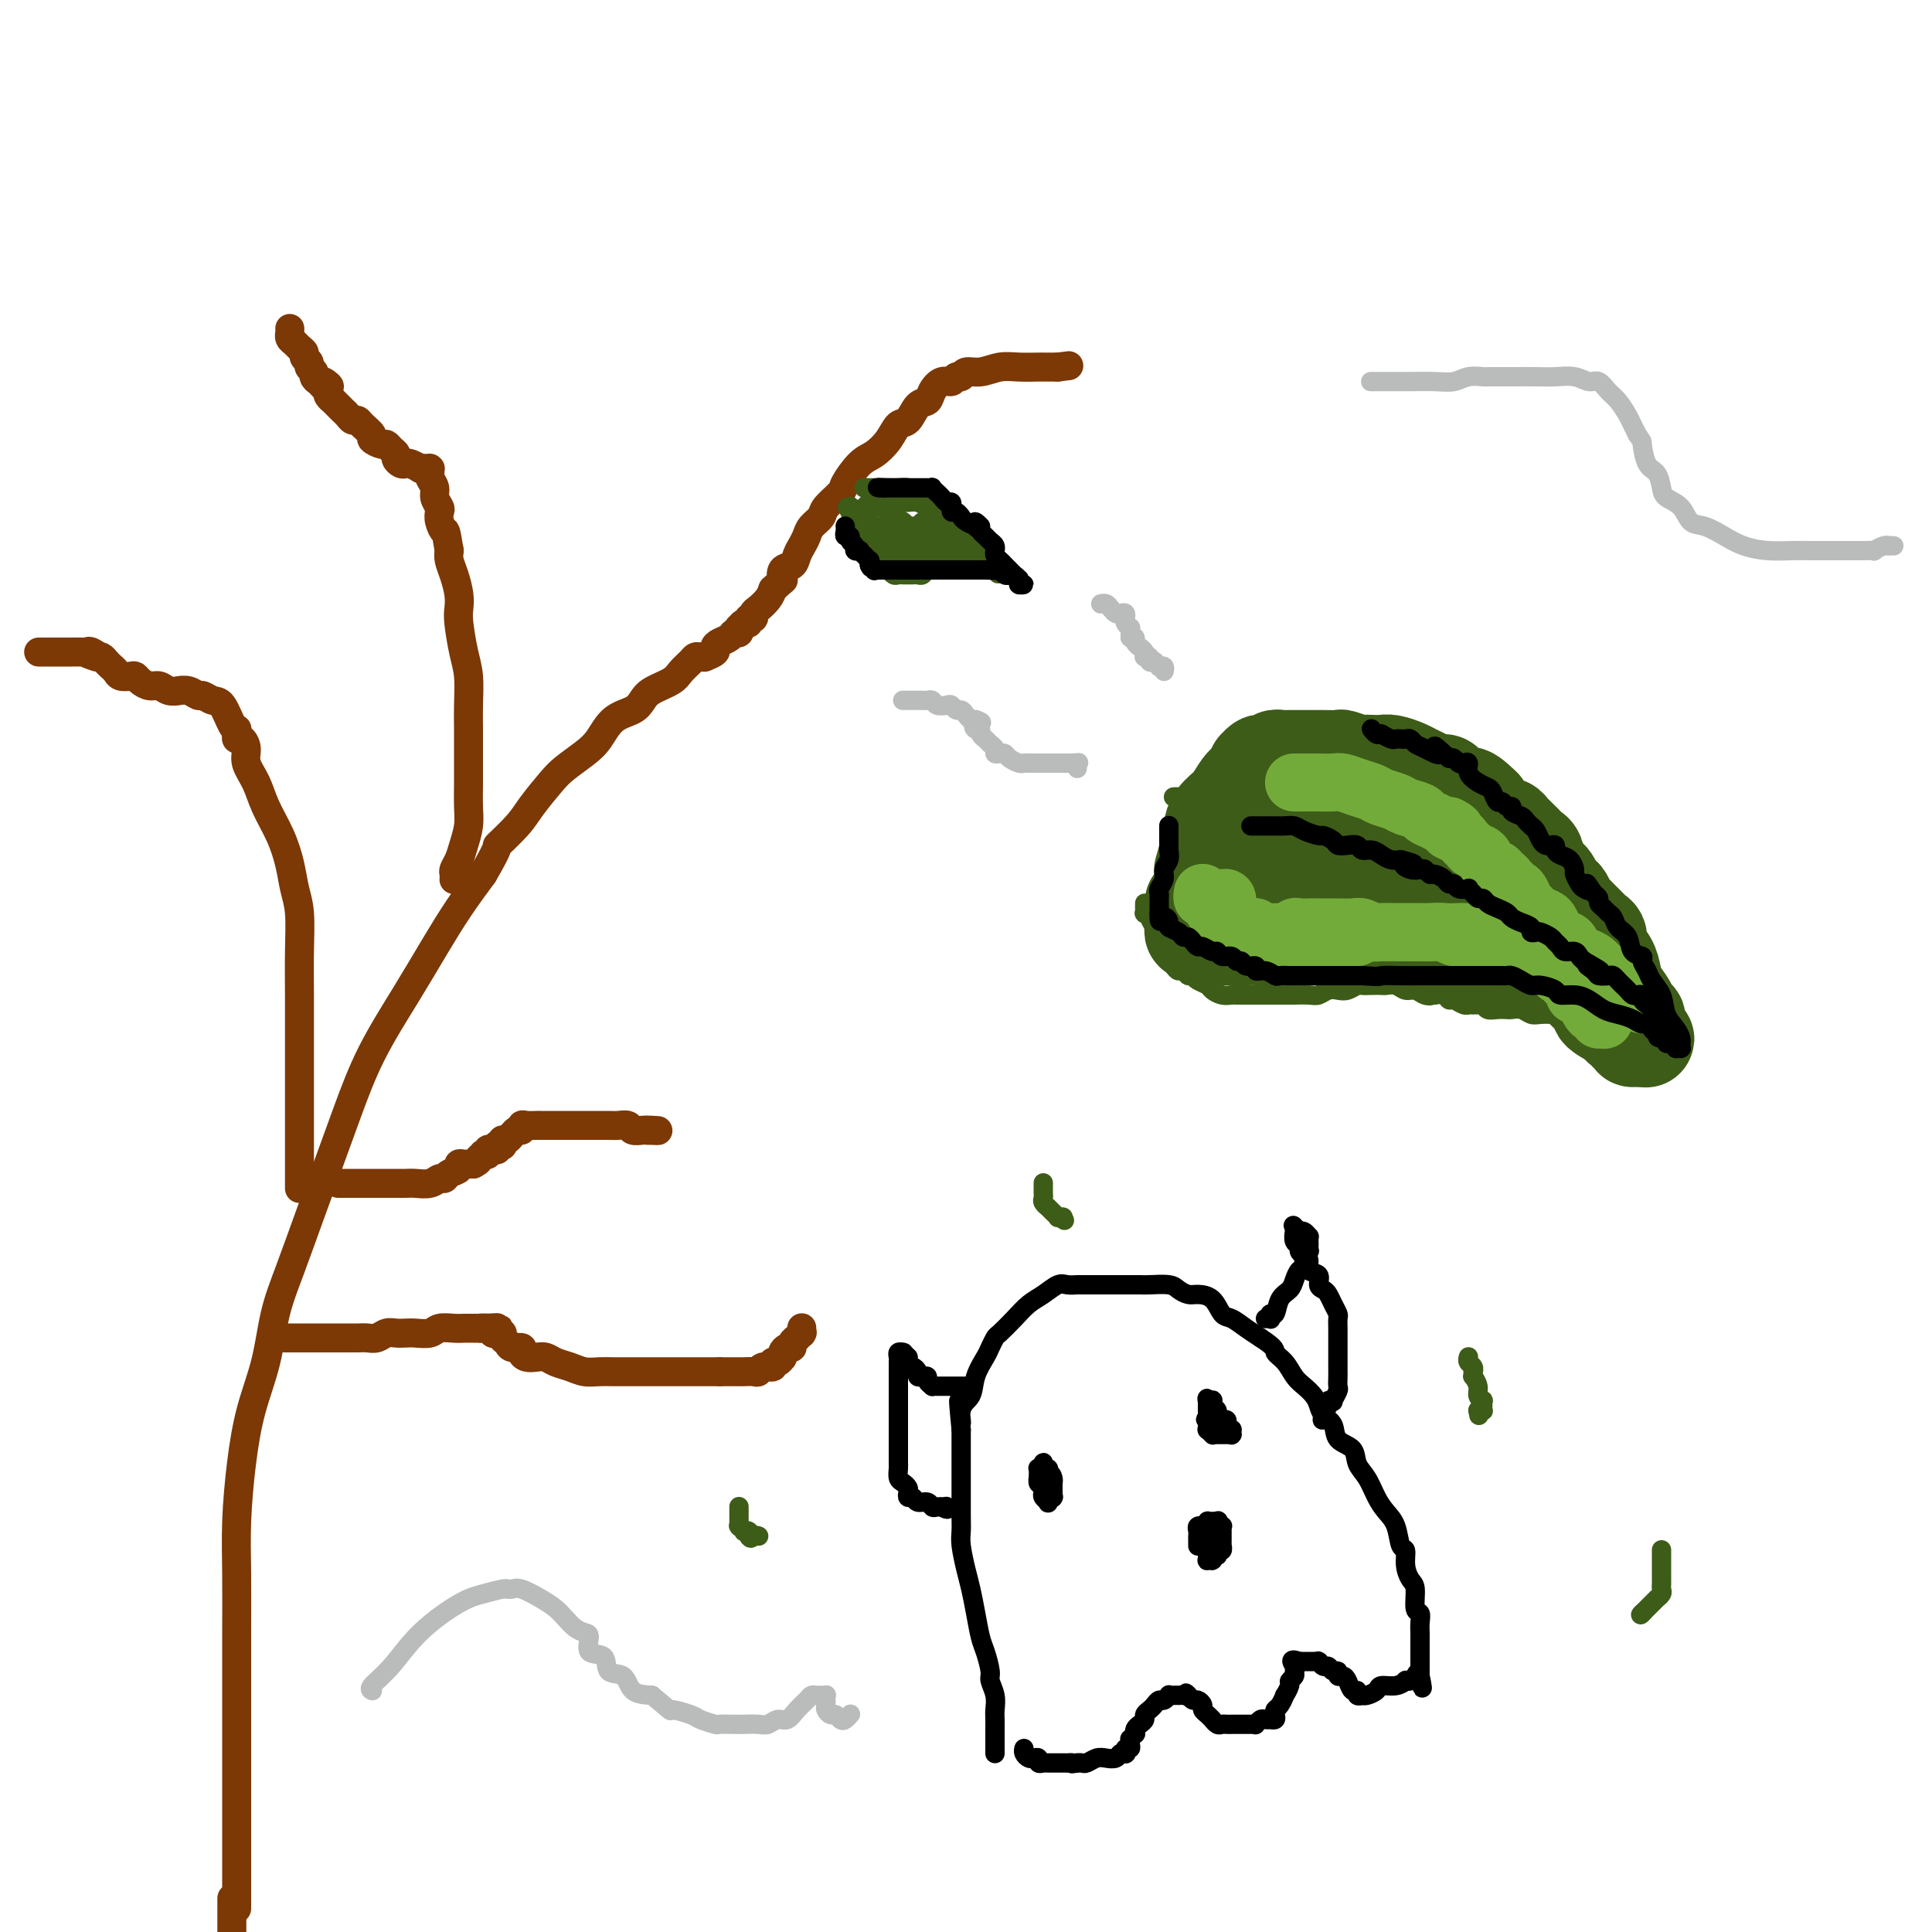 <svg viewBox='0 0 400 400' version='1.1' xmlns='http://www.w3.org/2000/svg' xmlns:xlink='http://www.w3.org/1999/xlink'><g fill='none' stroke='#7C3805' stroke-width='6' stroke-linecap='round' stroke-linejoin='round'><path d='M49,395c-0.000,0.135 -0.000,0.269 0,0c0.000,-0.269 0.000,-0.943 0,-2c-0.000,-1.057 -0.000,-2.497 0,-4c0.000,-1.503 0.000,-3.070 0,-5c-0.000,-1.930 -0.000,-4.222 0,-7c0.000,-2.778 0.000,-6.042 0,-9c-0.000,-2.958 -0.001,-5.612 0,-9c0.001,-3.388 0.003,-7.511 0,-11c-0.003,-3.489 -0.010,-6.344 0,-10c0.010,-3.656 0.037,-8.112 0,-12c-0.037,-3.888 -0.138,-7.209 0,-11c0.138,-3.791 0.514,-8.053 1,-12c0.486,-3.947 1.081,-7.580 2,-11c0.919,-3.420 2.164,-6.626 3,-10c0.836,-3.374 1.265,-6.914 2,-10c0.735,-3.086 1.775,-5.716 3,-9c1.225,-3.284 2.633,-7.221 4,-11c1.367,-3.779 2.693,-7.400 4,-11c1.307,-3.600 2.596,-7.178 4,-11c1.404,-3.822 2.923,-7.889 5,-12c2.077,-4.111 4.711,-8.267 7,-12c2.289,-3.733 4.232,-7.044 6,-10c1.768,-2.956 3.362,-5.559 5,-8c1.638,-2.441 3.319,-4.721 5,-7'/><path d='M100,181c4.029,-6.886 2.600,-5.601 3,-6c0.400,-0.399 2.627,-2.480 4,-4c1.373,-1.520 1.890,-2.478 3,-4c1.110,-1.522 2.813,-3.609 4,-5c1.187,-1.391 1.858,-2.088 3,-3c1.142,-0.912 2.753,-2.040 4,-3c1.247,-0.960 2.128,-1.752 3,-3c0.872,-1.248 1.736,-2.953 3,-4c1.264,-1.047 2.929,-1.435 4,-2c1.071,-0.565 1.548,-1.307 2,-2c0.452,-0.693 0.881,-1.338 2,-2c1.119,-0.662 2.930,-1.340 4,-2c1.070,-0.660 1.401,-1.301 2,-2c0.599,-0.699 1.467,-1.455 2,-2c0.533,-0.545 0.730,-0.878 1,-1c0.270,-0.122 0.611,-0.033 1,0c0.389,0.033 0.825,0.009 1,0c0.175,-0.009 0.087,-0.005 0,0'/><path d='M146,136c0.062,-0.024 0.124,-0.048 0,0c-0.124,0.048 -0.433,0.168 0,0c0.433,-0.168 1.607,-0.623 2,-1c0.393,-0.377 0.004,-0.674 0,-1c-0.004,-0.326 0.377,-0.680 1,-1c0.623,-0.320 1.487,-0.607 2,-1c0.513,-0.393 0.676,-0.894 1,-1c0.324,-0.106 0.809,0.183 1,0c0.191,-0.183 0.089,-0.838 0,-1c-0.089,-0.162 -0.163,0.168 0,0c0.163,-0.168 0.565,-0.833 1,-1c0.435,-0.167 0.903,0.163 1,0c0.097,-0.163 -0.178,-0.820 0,-1c0.178,-0.180 0.807,0.118 1,0c0.193,-0.118 -0.051,-0.650 0,-1c0.051,-0.350 0.398,-0.517 1,-1c0.602,-0.483 1.458,-1.281 2,-2c0.542,-0.719 0.771,-1.360 1,-2'/><path d='M160,122c2.648,-2.507 2.268,-1.774 2,-2c-0.268,-0.226 -0.422,-1.411 0,-2c0.422,-0.589 1.421,-0.580 2,-1c0.579,-0.420 0.737,-1.267 1,-2c0.263,-0.733 0.632,-1.350 1,-2c0.368,-0.650 0.737,-1.333 1,-2c0.263,-0.667 0.422,-1.317 1,-2c0.578,-0.683 1.575,-1.398 2,-2c0.425,-0.602 0.276,-1.091 1,-2c0.724,-0.909 2.319,-2.238 3,-3c0.681,-0.762 0.447,-0.958 1,-2c0.553,-1.042 1.891,-2.932 3,-4c1.109,-1.068 1.987,-1.316 3,-2c1.013,-0.684 2.159,-1.804 3,-3c0.841,-1.196 1.376,-2.470 2,-3c0.624,-0.530 1.336,-0.318 2,-1c0.664,-0.682 1.281,-2.259 2,-3c0.719,-0.741 1.540,-0.648 2,-1c0.460,-0.352 0.557,-1.151 1,-2c0.443,-0.849 1.231,-1.748 2,-2c0.769,-0.252 1.521,0.144 2,0c0.479,-0.144 0.687,-0.827 1,-1c0.313,-0.173 0.732,0.164 1,0c0.268,-0.164 0.383,-0.829 1,-1c0.617,-0.171 1.734,0.150 3,0c1.266,-0.150 2.681,-0.772 4,-1c1.319,-0.228 2.541,-0.061 4,0c1.459,0.061 3.154,0.016 4,0c0.846,-0.016 0.843,-0.004 1,0c0.157,0.004 0.473,0.001 1,0c0.527,-0.001 1.263,-0.001 2,0'/><path d='M219,76c4.000,-0.500 2.000,-0.250 0,0'/><path d='M62,246c-0.000,0.051 -0.000,0.101 0,0c0.000,-0.101 0.000,-0.355 0,-1c-0.000,-0.645 -0.000,-1.681 0,-3c0.000,-1.319 0.000,-2.923 0,-5c-0.000,-2.077 -0.000,-4.629 0,-7c0.000,-2.371 0.001,-4.563 0,-7c-0.001,-2.437 -0.003,-5.119 0,-8c0.003,-2.881 0.013,-5.959 0,-9c-0.013,-3.041 -0.047,-6.044 0,-9c0.047,-2.956 0.174,-5.864 0,-8c-0.174,-2.136 -0.651,-3.498 -1,-5c-0.349,-1.502 -0.571,-3.143 -1,-5c-0.429,-1.857 -1.067,-3.929 -2,-6c-0.933,-2.071 -2.162,-4.142 -3,-6c-0.838,-1.858 -1.286,-3.502 -2,-5c-0.714,-1.498 -1.694,-2.850 -2,-4c-0.306,-1.150 0.062,-2.098 0,-3c-0.062,-0.902 -0.552,-1.758 -1,-2c-0.448,-0.242 -0.852,0.131 -1,0c-0.148,-0.131 -0.040,-0.766 0,-1c0.040,-0.234 0.011,-0.067 0,0c-0.011,0.067 -0.006,0.033 0,0'/><path d='M49,152c-0.017,-0.422 -0.035,-0.844 0,-1c0.035,-0.156 0.122,-0.046 0,0c-0.122,0.046 -0.452,0.027 -1,-1c-0.548,-1.027 -1.315,-3.064 -2,-4c-0.685,-0.936 -1.288,-0.773 -2,-1c-0.712,-0.227 -1.534,-0.846 -2,-1c-0.466,-0.154 -0.576,0.156 -1,0c-0.424,-0.156 -1.163,-0.778 -2,-1c-0.837,-0.222 -1.771,-0.045 -2,0c-0.229,0.045 0.247,-0.043 0,0c-0.247,0.043 -1.218,0.218 -2,0c-0.782,-0.218 -1.374,-0.829 -2,-1c-0.626,-0.171 -1.285,0.099 -2,0c-0.715,-0.099 -1.487,-0.565 -2,-1c-0.513,-0.435 -0.767,-0.837 -1,-1c-0.233,-0.163 -0.444,-0.085 -1,0c-0.556,0.085 -1.459,0.177 -2,0c-0.541,-0.177 -0.722,-0.622 -1,-1c-0.278,-0.378 -0.652,-0.689 -1,-1c-0.348,-0.311 -0.671,-0.622 -1,-1c-0.329,-0.378 -0.666,-0.822 -1,-1c-0.334,-0.178 -0.667,-0.089 -1,0'/><path d='M20,136c-3.976,-1.486 -0.916,-0.202 0,0c0.916,0.202 -0.313,-0.678 -1,-1c-0.687,-0.322 -0.831,-0.086 -1,0c-0.169,0.086 -0.364,0.023 -1,0c-0.636,-0.023 -1.715,-0.006 -2,0c-0.285,0.006 0.222,0.002 0,0c-0.222,-0.002 -1.174,-0.000 -2,0c-0.826,0.000 -1.528,0.000 -2,0c-0.472,-0.000 -0.715,-0.000 -1,0c-0.285,0.000 -0.613,0.000 -1,0c-0.387,-0.000 -0.835,-0.000 -1,0c-0.165,0.000 -0.047,0.000 0,0c0.047,-0.000 0.024,-0.000 0,0'/><path d='M94,182c-0.007,0.095 -0.013,0.189 0,0c0.013,-0.189 0.046,-0.662 0,-1c-0.046,-0.338 -0.170,-0.543 0,-1c0.170,-0.457 0.634,-1.167 1,-2c0.366,-0.833 0.634,-1.787 1,-3c0.366,-1.213 0.830,-2.683 1,-4c0.170,-1.317 0.046,-2.480 0,-4c-0.046,-1.520 -0.012,-3.398 0,-5c0.012,-1.602 0.004,-2.928 0,-4c-0.004,-1.072 -0.004,-1.891 0,-3c0.004,-1.109 0.011,-2.510 0,-4c-0.011,-1.490 -0.042,-3.070 0,-5c0.042,-1.930 0.156,-4.210 0,-6c-0.156,-1.790 -0.580,-3.091 -1,-5c-0.420,-1.909 -0.834,-4.426 -1,-6c-0.166,-1.574 -0.083,-2.203 0,-3c0.083,-0.797 0.167,-1.760 0,-3c-0.167,-1.240 -0.583,-2.757 -1,-4c-0.417,-1.243 -0.833,-2.212 -1,-3c-0.167,-0.788 -0.083,-1.394 0,-2'/><path d='M93,114c-0.786,-4.837 -0.751,-3.929 -1,-4c-0.249,-0.071 -0.784,-1.121 -1,-2c-0.216,-0.879 -0.114,-1.587 0,-2c0.114,-0.413 0.241,-0.530 0,-1c-0.241,-0.470 -0.849,-1.293 -1,-2c-0.151,-0.707 0.155,-1.300 0,-2c-0.155,-0.700 -0.773,-1.508 -1,-2c-0.227,-0.492 -0.065,-0.668 0,-1c0.065,-0.332 0.031,-0.821 0,-1c-0.031,-0.179 -0.060,-0.048 0,0c0.060,0.048 0.208,0.013 0,0c-0.208,-0.013 -0.774,-0.004 -1,0c-0.226,0.004 -0.113,0.002 0,0'/><path d='M88,97c0.128,0.008 0.256,0.016 0,0c-0.256,-0.016 -0.894,-0.056 -1,0c-0.106,0.056 0.322,0.208 0,0c-0.322,-0.208 -1.392,-0.777 -2,-1c-0.608,-0.223 -0.754,-0.101 -1,0c-0.246,0.101 -0.591,0.181 -1,0c-0.409,-0.181 -0.882,-0.622 -1,-1c-0.118,-0.378 0.118,-0.693 0,-1c-0.118,-0.307 -0.590,-0.606 -1,-1c-0.410,-0.394 -0.758,-0.883 -1,-1c-0.242,-0.117 -0.380,0.136 -1,0c-0.620,-0.136 -1.724,-0.663 -2,-1c-0.276,-0.337 0.277,-0.486 0,-1c-0.277,-0.514 -1.384,-1.395 -2,-2c-0.616,-0.605 -0.742,-0.935 -1,-1c-0.258,-0.065 -0.647,0.136 -1,0c-0.353,-0.136 -0.668,-0.610 -1,-1c-0.332,-0.390 -0.681,-0.696 -1,-1c-0.319,-0.304 -0.608,-0.606 -1,-1c-0.392,-0.394 -0.889,-0.879 -1,-1c-0.111,-0.121 0.162,0.121 0,0c-0.162,-0.121 -0.761,-0.606 -1,-1c-0.239,-0.394 -0.120,-0.697 0,-1'/><path d='M68,81c-3.045,-2.638 -0.657,-1.232 0,-1c0.657,0.232 -0.416,-0.711 -1,-1c-0.584,-0.289 -0.677,0.077 -1,0c-0.323,-0.077 -0.875,-0.598 -1,-1c-0.125,-0.402 0.178,-0.685 0,-1c-0.178,-0.315 -0.835,-0.662 -1,-1c-0.165,-0.338 0.163,-0.668 0,-1c-0.163,-0.332 -0.818,-0.666 -1,-1c-0.182,-0.334 0.109,-0.668 0,-1c-0.109,-0.332 -0.618,-0.662 -1,-1c-0.382,-0.338 -0.638,-0.683 -1,-1c-0.362,-0.317 -0.829,-0.607 -1,-1c-0.171,-0.393 -0.046,-0.889 0,-1c0.046,-0.111 0.012,0.162 0,0c-0.012,-0.162 -0.004,-0.761 0,-1c0.004,-0.239 0.002,-0.120 0,0'/><path d='M59,277c0.019,-0.000 0.038,-0.000 0,0c-0.038,0.000 -0.135,0.000 0,0c0.135,-0.000 0.500,-0.000 1,0c0.500,0.000 1.135,0.000 2,0c0.865,-0.000 1.961,-0.000 3,0c1.039,0.000 2.022,0.001 3,0c0.978,-0.001 1.953,-0.004 3,0c1.047,0.004 2.167,0.015 3,0c0.833,-0.015 1.378,-0.057 2,0c0.622,0.057 1.320,0.211 2,0c0.680,-0.211 1.341,-0.788 2,-1c0.659,-0.212 1.316,-0.061 2,0c0.684,0.061 1.394,0.030 2,0c0.606,-0.030 1.107,-0.061 2,0c0.893,0.061 2.179,0.212 3,0c0.821,-0.212 1.179,-0.789 2,-1c0.821,-0.211 2.107,-0.057 3,0c0.893,0.057 1.394,0.015 2,0c0.606,-0.015 1.316,-0.004 2,0c0.684,0.004 1.342,0.002 2,0'/><path d='M100,275c6.295,-0.293 1.533,-0.027 0,0c-1.533,0.027 0.163,-0.186 1,0c0.837,0.186 0.816,0.770 1,1c0.184,0.230 0.573,0.104 1,0c0.427,-0.104 0.893,-0.186 1,0c0.107,0.186 -0.144,0.641 0,1c0.144,0.359 0.682,0.622 1,1c0.318,0.378 0.417,0.872 1,1c0.583,0.128 1.651,-0.110 2,0c0.349,0.110 -0.021,0.568 0,1c0.021,0.432 0.431,0.836 1,1c0.569,0.164 1.296,0.086 2,0c0.704,-0.086 1.385,-0.181 2,0c0.615,0.181 1.164,0.637 2,1c0.836,0.363 1.960,0.633 3,1c1.040,0.367 1.998,0.830 3,1c1.002,0.170 2.049,0.045 3,0c0.951,-0.045 1.807,-0.012 3,0c1.193,0.012 2.724,0.003 4,0c1.276,-0.003 2.296,-0.001 3,0c0.704,0.001 1.092,0.000 2,0c0.908,-0.000 2.337,-0.000 3,0c0.663,0.000 0.559,0.000 1,0c0.441,-0.000 1.428,-0.000 2,0c0.572,0.000 0.731,0.000 1,0c0.269,-0.000 0.650,-0.000 1,0c0.350,0.000 0.671,0.000 1,0c0.329,-0.000 0.665,-0.000 1,0c0.335,0.000 0.667,0.000 1,0c0.333,-0.000 0.667,-0.000 1,0c0.333,0.000 0.667,0.000 1,0'/><path d='M149,284c4.672,0.000 2.351,0.001 2,0c-0.351,-0.001 1.267,-0.004 2,0c0.733,0.004 0.582,0.016 1,0c0.418,-0.016 1.403,-0.061 2,0c0.597,0.061 0.804,0.228 1,0c0.196,-0.228 0.382,-0.849 1,-1c0.618,-0.151 1.668,0.170 2,0c0.332,-0.170 -0.054,-0.829 0,-1c0.054,-0.171 0.550,0.148 1,0c0.450,-0.148 0.855,-0.762 1,-1c0.145,-0.238 0.029,-0.102 0,0c-0.029,0.102 0.030,0.168 0,0c-0.030,-0.168 -0.148,-0.571 0,-1c0.148,-0.429 0.560,-0.885 1,-1c0.440,-0.115 0.906,0.109 1,0c0.094,-0.109 -0.185,-0.551 0,-1c0.185,-0.449 0.834,-0.904 1,-1c0.166,-0.096 -0.152,0.167 0,0c0.152,-0.167 0.773,-0.763 1,-1c0.227,-0.237 0.061,-0.116 0,0c-0.061,0.116 -0.016,0.227 0,0c0.016,-0.227 0.004,-0.792 0,-1c-0.004,-0.208 -0.001,-0.059 0,0c0.001,0.059 0.001,0.030 0,0'/><path d='M70,245c0.328,-0.000 0.656,-0.000 1,0c0.344,0.000 0.703,0.000 1,0c0.297,-0.000 0.531,-0.000 1,0c0.469,0.000 1.171,0.000 2,0c0.829,-0.000 1.783,-0.000 2,0c0.217,0.000 -0.304,0.000 0,0c0.304,-0.000 1.431,-0.000 2,0c0.569,0.000 0.579,0.001 1,0c0.421,-0.001 1.254,-0.004 2,0c0.746,0.004 1.404,0.016 2,0c0.596,-0.016 1.128,-0.060 2,0c0.872,0.060 2.084,0.224 3,0c0.916,-0.224 1.537,-0.834 2,-1c0.463,-0.166 0.768,0.113 1,0c0.232,-0.113 0.391,-0.619 1,-1c0.609,-0.381 1.669,-0.638 2,-1c0.331,-0.362 -0.066,-0.829 0,-1c0.066,-0.171 0.595,-0.046 1,0c0.405,0.046 0.687,0.013 1,0c0.313,-0.013 0.656,-0.007 1,0'/><path d='M98,241c1.553,-0.786 0.937,-0.750 1,-1c0.063,-0.250 0.806,-0.785 1,-1c0.194,-0.215 -0.159,-0.110 0,0c0.159,0.110 0.831,0.227 1,0c0.169,-0.227 -0.166,-0.796 0,-1c0.166,-0.204 0.833,-0.041 1,0c0.167,0.041 -0.165,-0.040 0,0c0.165,0.040 0.828,0.203 1,0c0.172,-0.203 -0.148,-0.770 0,-1c0.148,-0.230 0.764,-0.122 1,0c0.236,0.122 0.092,0.258 0,0c-0.092,-0.258 -0.130,-0.910 0,-1c0.130,-0.090 0.429,0.382 1,0c0.571,-0.382 1.414,-1.619 2,-2c0.586,-0.381 0.917,0.094 1,0c0.083,-0.094 -0.081,-0.757 0,-1c0.081,-0.243 0.405,-0.065 1,0c0.595,0.065 1.459,0.017 2,0c0.541,-0.017 0.759,-0.005 1,0c0.241,0.005 0.505,0.001 1,0c0.495,-0.001 1.220,-0.000 2,0c0.780,0.000 1.616,0.000 2,0c0.384,-0.000 0.315,0.000 1,0c0.685,-0.000 2.124,-0.001 3,0c0.876,0.001 1.189,0.004 2,0c0.811,-0.004 2.119,-0.015 3,0c0.881,0.015 1.336,0.057 2,0c0.664,-0.057 1.539,-0.211 2,0c0.461,0.211 0.509,0.788 1,1c0.491,0.212 1.426,0.061 2,0c0.574,-0.061 0.787,-0.030 1,0'/><path d='M134,234c3.785,0.155 1.746,0.041 1,0c-0.746,-0.041 -0.200,-0.011 0,0c0.200,0.011 0.054,0.003 0,0c-0.054,-0.003 -0.015,-0.001 0,0c0.015,0.001 0.008,0.000 0,0'/><path d='M48,393c0.000,0.422 0.000,0.844 0,1c0.000,0.156 0.000,0.044 0,1c-0.000,0.956 0.000,2.978 0,5'/></g>
<g fill='none' stroke='#3D5C18' stroke-width='4' stroke-linecap='round' stroke-linejoin='round'><path d='M179,101c0.034,-0.000 0.068,-0.000 0,0c-0.068,0.000 -0.239,0.000 0,0c0.239,-0.000 0.889,-0.000 1,0c0.111,0.000 -0.318,0.000 0,0c0.318,-0.000 1.384,-0.001 2,0c0.616,0.001 0.784,0.003 1,0c0.216,-0.003 0.481,-0.012 1,0c0.519,0.012 1.291,0.044 2,0c0.709,-0.044 1.355,-0.166 2,0c0.645,0.166 1.290,0.618 2,1c0.710,0.382 1.487,0.694 2,1c0.513,0.306 0.764,0.607 1,1c0.236,0.393 0.458,0.879 1,1c0.542,0.121 1.403,-0.122 2,0c0.597,0.122 0.930,0.610 1,1c0.070,0.390 -0.123,0.683 0,1c0.123,0.317 0.561,0.659 1,1'/><path d='M198,108c1.399,1.152 0.896,1.030 1,1c0.104,-0.030 0.816,0.030 1,0c0.184,-0.030 -0.161,-0.149 0,0c0.161,0.149 0.827,0.566 1,1c0.173,0.434 -0.146,0.886 0,1c0.146,0.114 0.757,-0.109 1,0c0.243,0.109 0.117,0.551 0,1c-0.117,0.449 -0.224,0.905 0,1c0.224,0.095 0.778,-0.171 1,0c0.222,0.171 0.112,0.778 0,1c-0.112,0.222 -0.226,0.058 0,0c0.226,-0.058 0.792,-0.012 1,0c0.208,0.012 0.060,-0.011 0,0c-0.060,0.011 -0.030,0.056 0,0c0.030,-0.056 0.061,-0.212 0,0c-0.061,0.212 -0.212,0.791 0,1c0.212,0.209 0.788,0.046 1,0c0.212,-0.046 0.061,0.025 0,0c-0.061,-0.025 -0.030,-0.147 0,0c0.030,0.147 0.061,0.561 0,1c-0.061,0.439 -0.212,0.902 0,1c0.212,0.098 0.789,-0.170 1,0c0.211,0.170 0.057,0.778 0,1c-0.057,0.222 -0.015,0.060 0,0c0.015,-0.060 0.004,-0.016 0,0c-0.004,0.016 -0.001,0.004 0,0c0.001,-0.004 0.000,-0.001 0,0c-0.000,0.001 -0.000,0.001 0,0'/><path d='M206,118c1.225,1.547 0.287,0.415 0,0c-0.287,-0.415 0.077,-0.111 0,0c-0.077,0.111 -0.594,0.030 -1,0c-0.406,-0.030 -0.700,-0.008 -1,0c-0.300,0.008 -0.605,0.002 -1,0c-0.395,-0.002 -0.879,-0.001 -1,0c-0.121,0.001 0.122,0.000 0,0c-0.122,-0.000 -0.610,-0.000 -1,0c-0.390,0.000 -0.682,0.000 -1,0c-0.318,-0.000 -0.661,-0.000 -1,0c-0.339,0.000 -0.673,0.000 -1,0c-0.327,-0.000 -0.648,-0.000 -1,0c-0.352,0.000 -0.734,0.000 -1,0c-0.266,-0.000 -0.414,-0.001 -1,0c-0.586,0.001 -1.610,0.004 -2,0c-0.390,-0.004 -0.146,-0.015 0,0c0.146,0.015 0.194,0.057 0,0c-0.194,-0.057 -0.630,-0.211 -1,0c-0.370,0.211 -0.674,0.789 -1,1c-0.326,0.211 -0.675,0.057 -1,0c-0.325,-0.057 -0.626,-0.015 -1,0c-0.374,0.015 -0.821,0.004 -1,0c-0.179,-0.004 -0.089,-0.000 0,0c0.089,0.000 0.178,-0.004 0,0c-0.178,0.004 -0.622,0.015 -1,0c-0.378,-0.015 -0.689,-0.057 -1,0c-0.311,0.057 -0.622,0.211 -1,0c-0.378,-0.211 -0.823,-0.789 -1,-1c-0.177,-0.211 -0.086,-0.057 0,0c0.086,0.057 0.167,0.016 0,0c-0.167,-0.016 -0.584,-0.008 -1,0'/><path d='M183,118c-3.802,-0.242 -1.807,-0.848 -1,-1c0.807,-0.152 0.426,0.152 0,0c-0.426,-0.152 -0.898,-0.758 -1,-1c-0.102,-0.242 0.165,-0.121 0,0c-0.165,0.121 -0.762,0.242 -1,0c-0.238,-0.242 -0.115,-0.848 0,-1c0.115,-0.152 0.223,0.151 0,0c-0.223,-0.151 -0.778,-0.757 -1,-1c-0.222,-0.243 -0.112,-0.122 0,0c0.112,0.122 0.226,0.244 0,0c-0.226,-0.244 -0.793,-0.853 -1,-1c-0.207,-0.147 -0.055,0.167 0,0c0.055,-0.167 0.015,-0.814 0,-1c-0.015,-0.186 -0.003,0.090 0,0c0.003,-0.090 -0.003,-0.546 0,-1c0.003,-0.454 0.015,-0.906 0,-1c-0.015,-0.094 -0.057,0.171 0,0c0.057,-0.171 0.211,-0.778 0,-1c-0.211,-0.222 -0.789,-0.058 -1,0c-0.211,0.058 -0.057,0.012 0,0c0.057,-0.012 0.015,0.012 0,0c-0.015,-0.012 -0.004,-0.060 0,0c0.004,0.060 0.001,0.226 0,0c-0.001,-0.226 -0.000,-0.846 0,-1c0.000,-0.154 -0.000,0.156 0,0c0.000,-0.156 0.001,-0.777 0,-1c-0.001,-0.223 -0.003,-0.046 0,0c0.003,0.046 0.011,-0.039 0,0c-0.011,0.039 -0.041,0.203 0,0c0.041,-0.203 0.155,-0.772 0,-1c-0.155,-0.228 -0.577,-0.114 -1,0'/><path d='M176,106c-1.083,-1.871 -0.291,-0.550 0,0c0.291,0.550 0.082,0.328 0,0c-0.082,-0.328 -0.037,-0.763 0,-1c0.037,-0.237 0.065,-0.275 0,0c-0.065,0.275 -0.225,0.862 0,1c0.225,0.138 0.835,-0.174 1,0c0.165,0.174 -0.114,0.835 0,1c0.114,0.165 0.622,-0.166 1,0c0.378,0.166 0.626,0.829 1,1c0.374,0.171 0.873,-0.150 1,0c0.127,0.150 -0.120,0.772 0,1c0.120,0.228 0.606,0.061 1,0c0.394,-0.061 0.697,-0.016 1,0c0.303,0.016 0.607,0.004 1,0c0.393,-0.004 0.874,-0.001 1,0c0.126,0.001 -0.104,0.000 0,0c0.104,-0.000 0.543,-0.000 1,0c0.457,0.000 0.931,0.000 1,0c0.069,-0.000 -0.266,-0.000 0,0c0.266,0.000 1.133,0.000 2,0'/><path d='M188,109c1.742,0.448 0.098,0.066 0,0c-0.098,-0.066 1.350,0.182 2,0c0.650,-0.182 0.501,-0.795 1,-1c0.499,-0.205 1.644,-0.003 2,0c0.356,0.003 -0.078,-0.192 0,0c0.078,0.192 0.669,0.773 1,1c0.331,0.227 0.403,0.102 1,0c0.597,-0.102 1.718,-0.181 2,0c0.282,0.181 -0.274,0.622 0,1c0.274,0.378 1.380,0.694 2,1c0.620,0.306 0.755,0.604 1,1c0.245,0.396 0.601,0.891 1,1c0.399,0.109 0.843,-0.167 1,0c0.157,0.167 0.028,0.777 0,1c-0.028,0.223 0.045,0.060 0,0c-0.045,-0.060 -0.208,-0.017 0,0c0.208,0.017 0.788,0.008 1,0c0.212,-0.008 0.058,-0.016 0,0c-0.058,0.016 -0.019,0.057 0,0c0.019,-0.057 0.017,-0.211 0,0c-0.017,0.211 -0.049,0.789 0,1c0.049,0.211 0.180,0.057 0,0c-0.180,-0.057 -0.672,-0.015 -1,0c-0.328,0.015 -0.493,0.004 -1,0c-0.507,-0.004 -1.357,-0.001 -2,0c-0.643,0.001 -1.080,0.000 -2,0c-0.920,-0.000 -2.325,-0.000 -3,0c-0.675,0.000 -0.622,0.000 -1,0c-0.378,-0.000 -1.189,-0.000 -2,0'/><path d='M191,115c-2.261,0.000 -1.915,0.000 -2,0c-0.085,-0.000 -0.601,-0.000 -1,0c-0.399,0.000 -0.682,0.000 -1,0c-0.318,-0.000 -0.673,-0.000 -1,0c-0.327,0.000 -0.628,0.000 -1,0c-0.372,-0.000 -0.817,-0.000 -1,0c-0.183,0.000 -0.105,0.001 0,0c0.105,-0.001 0.238,-0.004 0,0c-0.238,0.004 -0.847,0.015 -1,0c-0.153,-0.015 0.152,-0.056 0,0c-0.152,0.056 -0.759,0.208 -1,0c-0.241,-0.208 -0.117,-0.776 0,-1c0.117,-0.224 0.226,-0.105 0,0c-0.226,0.105 -0.789,0.196 -1,0c-0.211,-0.196 -0.071,-0.679 0,-1c0.071,-0.321 0.074,-0.478 0,-1c-0.074,-0.522 -0.226,-1.408 0,-2c0.226,-0.592 0.831,-0.891 1,-1c0.169,-0.109 -0.096,-0.029 0,0c0.096,0.029 0.554,0.007 1,0c0.446,-0.007 0.882,0.001 1,0c0.118,-0.001 -0.081,-0.011 0,0c0.081,0.011 0.443,0.045 1,0c0.557,-0.045 1.308,-0.167 2,0c0.692,0.167 1.323,0.623 2,1c0.677,0.377 1.400,0.675 2,1c0.600,0.325 1.078,0.675 2,1c0.922,0.325 2.288,0.623 3,1c0.712,0.377 0.769,0.832 1,1c0.231,0.168 0.638,0.048 1,0c0.362,-0.048 0.681,-0.024 1,0'/><path d='M199,114c2.615,0.773 0.651,0.206 0,0c-0.651,-0.206 0.010,-0.052 0,0c-0.010,0.052 -0.691,0.001 -1,0c-0.309,-0.001 -0.246,0.048 -1,0c-0.754,-0.048 -2.324,-0.194 -4,0c-1.676,0.194 -3.457,0.729 -5,1c-1.543,0.271 -2.848,0.279 -4,0c-1.152,-0.279 -2.151,-0.845 -3,-1c-0.849,-0.155 -1.548,0.099 -2,0c-0.452,-0.099 -0.658,-0.552 -1,-1c-0.342,-0.448 -0.821,-0.891 -1,-1c-0.179,-0.109 -0.059,0.114 0,0c0.059,-0.114 0.058,-0.567 0,-1c-0.058,-0.433 -0.174,-0.848 0,-1c0.174,-0.152 0.638,-0.041 1,0c0.362,0.041 0.622,0.011 1,0c0.378,-0.011 0.875,-0.003 1,0c0.125,0.003 -0.121,0.001 0,0c0.121,-0.001 0.609,-0.000 1,0c0.391,0.000 0.686,0.000 1,0c0.314,-0.000 0.649,-0.000 1,0c0.351,0.000 0.720,0.000 1,0c0.280,-0.000 0.471,-0.000 1,0c0.529,0.000 1.396,0.000 2,0c0.604,-0.000 0.945,-0.000 1,0c0.055,0.000 -0.178,0.000 0,0c0.178,-0.000 0.765,-0.000 1,0c0.235,0.000 0.117,0.000 0,0'/><path d='M189,110c1.842,0.064 0.449,0.224 0,0c-0.449,-0.224 0.048,-0.833 0,-1c-0.048,-0.167 -0.639,0.109 -1,0c-0.361,-0.109 -0.492,-0.604 -1,-1c-0.508,-0.396 -1.394,-0.695 -2,-1c-0.606,-0.305 -0.932,-0.618 -1,-1c-0.068,-0.382 0.121,-0.834 0,-1c-0.121,-0.166 -0.553,-0.044 -1,0c-0.447,0.044 -0.908,0.012 -1,0c-0.092,-0.012 0.186,-0.003 0,0c-0.186,0.003 -0.834,0.001 -1,0c-0.166,-0.001 0.152,-0.000 0,0c-0.152,0.000 -0.773,0.000 -1,0c-0.227,-0.000 -0.060,-0.000 0,0c0.060,0.000 0.012,0.000 0,0c-0.012,-0.000 0.011,-0.000 0,0c-0.011,0.000 -0.056,0.001 0,0c0.056,-0.001 0.214,-0.004 0,0c-0.214,0.004 -0.801,0.015 -1,0c-0.199,-0.015 -0.009,-0.057 0,0c0.009,0.057 -0.163,0.211 0,0c0.163,-0.211 0.659,-0.788 1,-1c0.341,-0.212 0.526,-0.061 1,0c0.474,0.061 1.237,0.030 2,0'/><path d='M183,104c-0.797,-0.927 0.210,-0.245 1,0c0.790,0.245 1.363,0.052 2,0c0.637,-0.052 1.338,0.038 2,0c0.662,-0.038 1.287,-0.202 2,0c0.713,0.202 1.516,0.771 2,1c0.484,0.229 0.651,0.118 1,0c0.349,-0.118 0.882,-0.243 1,0c0.118,0.243 -0.179,0.852 0,1c0.179,0.148 0.832,-0.167 1,0c0.168,0.167 -0.151,0.816 0,1c0.151,0.184 0.773,-0.095 1,0c0.227,0.095 0.060,0.565 0,1c-0.060,0.435 -0.012,0.833 0,1c0.012,0.167 -0.011,0.101 0,0c0.011,-0.101 0.055,-0.238 0,0c-0.055,0.238 -0.211,0.852 0,1c0.211,0.148 0.789,-0.171 1,0c0.211,0.171 0.055,0.830 0,1c-0.055,0.170 -0.007,-0.151 0,0c0.007,0.151 -0.025,0.772 0,1c0.025,0.228 0.107,0.061 0,0c-0.107,-0.061 -0.403,-0.016 -1,0c-0.597,0.016 -1.494,0.003 -2,0c-0.506,-0.003 -0.622,0.003 -1,0c-0.378,-0.003 -1.018,-0.015 -2,0c-0.982,0.015 -2.305,0.057 -3,0c-0.695,-0.057 -0.761,-0.211 -1,0c-0.239,0.211 -0.652,0.789 -1,1c-0.348,0.211 -0.632,0.057 -1,0c-0.368,-0.057 -0.819,-0.016 -1,0c-0.181,0.016 -0.090,0.008 0,0'/><path d='M184,113c-1.778,0.464 -0.222,0.124 0,0c0.222,-0.124 -0.891,-0.033 -1,0c-0.109,0.033 0.786,0.009 1,0c0.214,-0.009 -0.252,-0.002 0,0c0.252,0.002 1.222,0.001 2,0c0.778,-0.001 1.364,0.000 2,0c0.636,-0.000 1.323,-0.001 2,0c0.677,0.001 1.343,0.004 2,0c0.657,-0.004 1.304,-0.015 2,0c0.696,0.015 1.441,0.057 2,0c0.559,-0.057 0.933,-0.211 1,0c0.067,0.211 -0.174,0.788 0,1c0.174,0.212 0.764,0.061 1,0c0.236,-0.061 0.118,-0.030 0,0'/><path d='M243,165c0.013,-0.002 0.026,-0.005 0,0c-0.026,0.005 -0.091,0.016 0,0c0.091,-0.016 0.339,-0.061 1,0c0.661,0.061 1.736,0.226 2,0c0.264,-0.226 -0.282,-0.844 0,-1c0.282,-0.156 1.393,0.151 2,0c0.607,-0.151 0.711,-0.758 1,-1c0.289,-0.242 0.763,-0.117 1,0c0.237,0.117 0.238,0.228 1,0c0.762,-0.228 2.284,-0.793 3,-1c0.716,-0.207 0.625,-0.055 1,0c0.375,0.055 1.216,0.015 2,0c0.784,-0.015 1.510,-0.004 2,0c0.490,0.004 0.745,0.002 1,0'/><path d='M260,162c3.287,-0.468 3.006,-0.136 3,0c-0.006,0.136 0.264,0.078 1,0c0.736,-0.078 1.939,-0.176 3,0c1.061,0.176 1.979,0.626 3,1c1.021,0.374 2.145,0.673 3,1c0.855,0.327 1.441,0.683 2,1c0.559,0.317 1.091,0.596 2,1c0.909,0.404 2.196,0.935 3,1c0.804,0.065 1.126,-0.334 2,0c0.874,0.334 2.299,1.403 3,2c0.701,0.597 0.677,0.723 1,1c0.323,0.277 0.993,0.704 2,1c1.007,0.296 2.353,0.459 3,1c0.647,0.541 0.596,1.458 1,2c0.404,0.542 1.263,0.709 2,1c0.737,0.291 1.353,0.707 2,1c0.647,0.293 1.324,0.463 2,1c0.676,0.537 1.351,1.439 2,2c0.649,0.561 1.272,0.779 2,1c0.728,0.221 1.561,0.444 2,1c0.439,0.556 0.484,1.445 1,2c0.516,0.555 1.504,0.778 2,1c0.496,0.222 0.500,0.445 1,1c0.500,0.555 1.496,1.444 2,2c0.504,0.556 0.516,0.780 1,1c0.484,0.220 1.439,0.436 2,1c0.561,0.564 0.728,1.477 1,2c0.272,0.523 0.650,0.656 1,1c0.350,0.344 0.671,0.900 1,1c0.329,0.100 0.665,-0.257 1,0c0.335,0.257 0.667,1.129 1,2'/><path d='M318,195c4.377,3.720 1.821,1.521 1,1c-0.821,-0.521 0.095,0.637 1,1c0.905,0.363 1.800,-0.071 2,0c0.200,0.071 -0.293,0.645 0,1c0.293,0.355 1.373,0.490 2,1c0.627,0.510 0.802,1.394 1,2c0.198,0.606 0.421,0.932 1,1c0.579,0.068 1.516,-0.123 2,0c0.484,0.123 0.516,0.558 1,1c0.484,0.442 1.422,0.889 2,1c0.578,0.111 0.798,-0.115 1,0c0.202,0.115 0.387,0.570 1,1c0.613,0.430 1.656,0.833 2,1c0.344,0.167 -0.009,0.098 0,0c0.009,-0.098 0.381,-0.223 1,0c0.619,0.223 1.486,0.796 2,1c0.514,0.204 0.676,0.041 1,0c0.324,-0.041 0.809,0.042 1,0c0.191,-0.042 0.089,-0.207 0,0c-0.089,0.207 -0.164,0.788 0,1c0.164,0.212 0.566,0.056 1,0c0.434,-0.056 0.901,-0.011 1,0c0.099,0.011 -0.170,-0.011 0,0c0.170,0.011 0.778,0.056 1,0c0.222,-0.056 0.060,-0.211 0,0c-0.060,0.211 -0.016,0.789 0,1c0.016,0.211 0.004,0.057 0,0c-0.004,-0.057 -0.001,-0.016 0,0c0.001,0.016 0.001,0.008 0,0'/><path d='M343,209c3.898,2.392 1.143,1.373 0,1c-1.143,-0.373 -0.673,-0.100 -1,0c-0.327,0.100 -1.451,0.027 -2,0c-0.549,-0.027 -0.524,-0.007 -1,0c-0.476,0.007 -1.453,0.002 -2,0c-0.547,-0.002 -0.662,-0.001 -1,0c-0.338,0.001 -0.898,0.000 -1,0c-0.102,-0.000 0.254,-0.000 0,0c-0.254,0.000 -1.118,0.000 -2,0c-0.882,-0.000 -1.783,-0.000 -2,0c-0.217,0.000 0.248,0.000 0,0c-0.248,-0.000 -1.211,-0.000 -2,0c-0.789,0.000 -1.405,0.001 -2,0c-0.595,-0.001 -1.170,-0.004 -2,0c-0.830,0.004 -1.914,0.015 -3,0c-1.086,-0.015 -2.174,-0.057 -3,0c-0.826,0.057 -1.390,0.211 -2,0c-0.610,-0.211 -1.266,-0.788 -2,-1c-0.734,-0.212 -1.545,-0.061 -2,0c-0.455,0.061 -0.554,0.030 -1,0c-0.446,-0.030 -1.237,-0.061 -2,0c-0.763,0.061 -1.496,0.212 -2,0c-0.504,-0.212 -0.778,-0.788 -1,-1c-0.222,-0.212 -0.392,-0.061 -1,0c-0.608,0.061 -1.655,0.031 -2,0c-0.345,-0.031 0.010,-0.065 0,0c-0.010,0.065 -0.387,0.227 -1,0c-0.613,-0.227 -1.463,-0.844 -2,-1c-0.537,-0.156 -0.760,0.150 -1,0c-0.240,-0.150 -0.497,-0.757 -1,-1c-0.503,-0.243 -1.251,-0.121 -2,0'/><path d='M297,206c-3.595,-0.636 -1.582,-0.227 -1,0c0.582,0.227 -0.268,0.271 -1,0c-0.732,-0.271 -1.347,-0.857 -2,-1c-0.653,-0.143 -1.343,0.158 -2,0c-0.657,-0.158 -1.279,-0.774 -2,-1c-0.721,-0.226 -1.540,-0.062 -2,0c-0.460,0.062 -0.560,0.020 -1,0c-0.440,-0.020 -1.220,-0.019 -2,0c-0.780,0.019 -1.560,0.057 -2,0c-0.440,-0.057 -0.541,-0.208 -1,0c-0.459,0.208 -1.276,0.774 -2,1c-0.724,0.226 -1.354,0.113 -2,0c-0.646,-0.113 -1.308,-0.226 -2,0c-0.692,0.226 -1.413,0.793 -2,1c-0.587,0.207 -1.042,0.056 -2,0c-0.958,-0.056 -2.421,-0.015 -3,0c-0.579,0.015 -0.273,0.004 -1,0c-0.727,-0.004 -2.485,-0.001 -3,0c-0.515,0.001 0.214,0.000 0,0c-0.214,-0.000 -1.370,-0.000 -2,0c-0.630,0.000 -0.732,0.000 -1,0c-0.268,-0.000 -0.701,-0.000 -1,0c-0.299,0.000 -0.464,0.001 -1,0c-0.536,-0.001 -1.443,-0.003 -2,0c-0.557,0.003 -0.764,0.012 -1,0c-0.236,-0.012 -0.501,-0.045 -1,0c-0.499,0.045 -1.233,0.167 -2,0c-0.767,-0.167 -1.566,-0.622 -2,-1c-0.434,-0.378 -0.501,-0.679 -1,-1c-0.499,-0.321 -1.428,-0.663 -2,-1c-0.572,-0.337 -0.786,-0.668 -1,-1'/><path d='M247,202c-1.107,-0.556 -0.875,0.055 -1,0c-0.125,-0.055 -0.607,-0.775 -1,-1c-0.393,-0.225 -0.698,0.047 -1,0c-0.302,-0.047 -0.602,-0.412 -1,-1c-0.398,-0.588 -0.894,-1.400 -1,-2c-0.106,-0.600 0.178,-0.987 0,-1c-0.178,-0.013 -0.817,0.348 -1,0c-0.183,-0.348 0.091,-1.406 0,-2c-0.091,-0.594 -0.545,-0.723 -1,-1c-0.455,-0.277 -0.910,-0.701 -1,-1c-0.090,-0.299 0.186,-0.471 0,-1c-0.186,-0.529 -0.835,-1.414 -1,-2c-0.165,-0.586 0.152,-0.874 0,-1c-0.152,-0.126 -0.773,-0.090 -1,0c-0.227,0.090 -0.061,0.234 0,0c0.061,-0.234 0.016,-0.846 0,-1c-0.016,-0.154 -0.004,0.151 0,0c0.004,-0.151 0.001,-0.757 0,-1c-0.001,-0.243 -0.001,-0.121 0,0'/></g>
<g fill='none' stroke='#3D5C18' stroke-width='20' stroke-linecap='round' stroke-linejoin='round'><path d='M247,187c-0.000,0.022 -0.000,0.044 0,0c0.000,-0.044 0.000,-0.152 0,0c-0.000,0.152 -0.000,0.566 0,1c0.000,0.434 0.000,0.890 0,1c-0.000,0.110 -0.001,-0.124 0,0c0.001,0.124 0.003,0.608 0,1c-0.003,0.392 -0.012,0.692 0,1c0.012,0.308 0.046,0.622 0,1c-0.046,0.378 -0.171,0.819 0,1c0.171,0.181 0.638,0.101 1,0c0.362,-0.101 0.618,-0.223 1,0c0.382,0.223 0.890,0.792 1,1c0.110,0.208 -0.178,0.056 0,0c0.178,-0.056 0.821,-0.015 1,0c0.179,0.015 -0.106,0.004 0,0c0.106,-0.004 0.602,-0.001 1,0c0.398,0.001 0.698,0.000 1,0c0.302,-0.000 0.607,-0.000 1,0c0.393,0.000 0.875,0.000 1,0c0.125,-0.000 -0.107,-0.000 0,0c0.107,0.000 0.554,0.000 1,0'/><path d='M256,194c1.748,0.155 1.619,0.041 2,0c0.381,-0.041 1.272,-0.011 2,0c0.728,0.011 1.293,0.003 2,0c0.707,-0.003 1.555,-0.001 2,0c0.445,0.001 0.485,0.000 1,0c0.515,-0.000 1.504,-0.000 2,0c0.496,0.000 0.499,0.000 1,0c0.501,-0.000 1.500,-0.000 2,0c0.500,0.000 0.500,0.000 1,0c0.500,-0.000 1.499,-0.000 2,0c0.501,0.000 0.505,0.000 1,0c0.495,-0.000 1.480,-0.000 2,0c0.520,0.000 0.576,0.000 1,0c0.424,-0.000 1.216,-0.000 2,0c0.784,0.000 1.560,0.000 2,0c0.440,-0.000 0.546,-0.000 1,0c0.454,0.000 1.257,0.000 2,0c0.743,-0.000 1.424,-0.000 2,0c0.576,0.000 1.045,0.000 2,0c0.955,-0.000 2.396,-0.000 3,0c0.604,0.000 0.369,0.000 1,0c0.631,-0.000 2.126,-0.001 3,0c0.874,0.001 1.126,0.003 2,0c0.874,-0.003 2.368,-0.012 3,0c0.632,0.012 0.400,0.046 1,0c0.600,-0.046 2.033,-0.170 3,0c0.967,0.170 1.469,0.634 2,1c0.531,0.366 1.091,0.634 2,1c0.909,0.366 2.168,0.829 3,1c0.832,0.171 1.238,0.049 2,0c0.762,-0.049 1.881,-0.024 3,0'/><path d='M316,197c9.461,0.625 3.112,0.689 1,1c-2.112,0.311 0.011,0.871 1,1c0.989,0.129 0.842,-0.172 1,0c0.158,0.172 0.620,0.817 1,1c0.380,0.183 0.679,-0.095 1,0c0.321,0.095 0.663,0.564 1,1c0.337,0.436 0.668,0.838 1,1c0.332,0.162 0.666,0.085 1,0c0.334,-0.085 0.668,-0.176 1,0c0.332,0.176 0.663,0.621 1,1c0.337,0.379 0.682,0.693 1,1c0.318,0.307 0.611,0.607 1,1c0.389,0.393 0.874,0.879 1,1c0.126,0.121 -0.108,-0.123 0,0c0.108,0.123 0.557,0.611 1,1c0.443,0.389 0.879,0.678 1,1c0.121,0.322 -0.074,0.678 0,1c0.074,0.322 0.415,0.611 1,1c0.585,0.389 1.413,0.877 2,1c0.587,0.123 0.932,-0.121 1,0c0.068,0.121 -0.140,0.607 0,1c0.140,0.393 0.630,0.694 1,1c0.370,0.306 0.621,0.618 1,1c0.379,0.382 0.886,0.835 1,1c0.114,0.165 -0.166,0.041 0,0c0.166,-0.041 0.776,-0.001 1,0c0.224,0.001 0.060,-0.038 0,0c-0.060,0.038 -0.017,0.154 0,0c0.017,-0.154 0.009,-0.577 0,-1'/><path d='M339,214c3.544,2.514 0.905,0.301 0,-1c-0.905,-1.301 -0.074,-1.688 0,-2c0.074,-0.312 -0.609,-0.547 -1,-1c-0.391,-0.453 -0.491,-1.122 -1,-2c-0.509,-0.878 -1.428,-1.965 -2,-3c-0.572,-1.035 -0.798,-2.018 -1,-3c-0.202,-0.982 -0.382,-1.964 -1,-3c-0.618,-1.036 -1.675,-2.127 -2,-3c-0.325,-0.873 0.082,-1.530 0,-2c-0.082,-0.470 -0.652,-0.755 -1,-1c-0.348,-0.245 -0.475,-0.451 -1,-1c-0.525,-0.549 -1.450,-1.443 -2,-2c-0.550,-0.557 -0.725,-0.778 -1,-1c-0.275,-0.222 -0.650,-0.444 -1,-1c-0.350,-0.556 -0.675,-1.446 -1,-2c-0.325,-0.554 -0.650,-0.772 -1,-1c-0.350,-0.228 -0.724,-0.467 -1,-1c-0.276,-0.533 -0.455,-1.361 -1,-2c-0.545,-0.639 -1.455,-1.088 -2,-2c-0.545,-0.912 -0.723,-2.286 -1,-3c-0.277,-0.714 -0.652,-0.768 -1,-1c-0.348,-0.232 -0.671,-0.640 -1,-1c-0.329,-0.360 -0.666,-0.670 -1,-1c-0.334,-0.330 -0.666,-0.680 -1,-1c-0.334,-0.320 -0.671,-0.610 -1,-1c-0.329,-0.390 -0.652,-0.881 -1,-1c-0.348,-0.119 -0.722,0.133 -1,0c-0.278,-0.133 -0.459,-0.651 -1,-1c-0.541,-0.349 -1.440,-0.528 -2,-1c-0.560,-0.472 -0.780,-1.236 -1,-2'/><path d='M307,167c-4.223,-4.216 -3.281,-1.756 -3,-1c0.281,0.756 -0.099,-0.193 -1,-1c-0.901,-0.807 -2.325,-1.473 -3,-2c-0.675,-0.527 -0.603,-0.914 -1,-1c-0.397,-0.086 -1.265,0.131 -2,0c-0.735,-0.131 -1.338,-0.609 -2,-1c-0.662,-0.391 -1.384,-0.693 -2,-1c-0.616,-0.307 -1.125,-0.618 -2,-1c-0.875,-0.382 -2.116,-0.833 -3,-1c-0.884,-0.167 -1.411,-0.048 -2,0c-0.589,0.048 -1.241,0.027 -2,0c-0.759,-0.027 -1.625,-0.060 -2,0c-0.375,0.060 -0.257,0.212 -1,0c-0.743,-0.212 -2.345,-0.789 -3,-1c-0.655,-0.211 -0.363,-0.057 -1,0c-0.637,0.057 -2.203,0.015 -3,0c-0.797,-0.015 -0.826,-0.004 -1,0c-0.174,0.004 -0.495,0.001 -1,0c-0.505,-0.001 -1.196,-0.000 -2,0c-0.804,0.000 -1.721,0.000 -2,0c-0.279,-0.000 0.080,-0.001 0,0c-0.080,0.001 -0.599,0.004 -1,0c-0.401,-0.004 -0.685,-0.015 -1,0c-0.315,0.015 -0.662,0.055 -1,0c-0.338,-0.055 -0.669,-0.207 -1,0c-0.331,0.207 -0.662,0.772 -1,1c-0.338,0.228 -0.682,0.119 -1,0c-0.318,-0.119 -0.611,-0.248 -1,0c-0.389,0.248 -0.874,0.875 -1,1c-0.126,0.125 0.107,-0.250 0,0c-0.107,0.250 -0.553,1.125 -1,2'/><path d='M259,161c-0.966,0.827 -0.879,0.895 -1,1c-0.121,0.105 -0.448,0.249 -1,1c-0.552,0.751 -1.328,2.111 -2,3c-0.672,0.889 -1.242,1.307 -2,2c-0.758,0.693 -1.706,1.659 -2,3c-0.294,1.341 0.065,3.056 0,4c-0.065,0.944 -0.553,1.118 -1,2c-0.447,0.882 -0.853,2.471 -1,3c-0.147,0.529 -0.035,-0.002 0,0c0.035,0.002 -0.005,0.536 0,1c0.005,0.464 0.057,0.857 0,1c-0.057,0.143 -0.224,0.035 0,0c0.224,-0.035 0.839,0.003 1,0c0.161,-0.003 -0.131,-0.048 0,0c0.131,0.048 0.685,0.190 1,0c0.315,-0.190 0.392,-0.713 1,-1c0.608,-0.287 1.746,-0.339 3,-1c1.254,-0.661 2.624,-1.931 4,-3c1.376,-1.069 2.759,-1.935 5,-3c2.241,-1.065 5.341,-2.328 8,-3c2.659,-0.672 4.876,-0.755 7,-1c2.124,-0.245 4.156,-0.654 6,-1c1.844,-0.346 3.501,-0.630 5,-1c1.499,-0.370 2.839,-0.825 4,-1c1.161,-0.175 2.142,-0.068 3,0c0.858,0.068 1.592,0.097 2,0c0.408,-0.097 0.491,-0.322 1,0c0.509,0.322 1.446,1.189 2,2c0.554,0.811 0.726,1.564 1,2c0.274,0.436 0.650,0.553 1,1c0.350,0.447 0.675,1.223 1,2'/><path d='M305,174c0.957,1.157 0.849,0.551 1,1c0.151,0.449 0.562,1.953 1,3c0.438,1.047 0.902,1.639 1,2c0.098,0.361 -0.170,0.493 0,1c0.170,0.507 0.777,1.390 1,2c0.223,0.610 0.061,0.948 0,1c-0.061,0.052 -0.023,-0.181 0,0c0.023,0.181 0.030,0.777 0,1c-0.030,0.223 -0.097,0.072 -1,0c-0.903,-0.072 -2.642,-0.064 -4,0c-1.358,0.064 -2.334,0.186 -4,0c-1.666,-0.186 -4.022,-0.680 -6,-1c-1.978,-0.320 -3.577,-0.468 -5,-1c-1.423,-0.532 -2.672,-1.449 -4,-2c-1.328,-0.551 -2.737,-0.736 -4,-1c-1.263,-0.264 -2.380,-0.608 -3,-1c-0.620,-0.392 -0.744,-0.833 -1,-1c-0.256,-0.167 -0.643,-0.060 -1,0c-0.357,0.060 -0.684,0.073 -1,0c-0.316,-0.073 -0.620,-0.230 -1,0c-0.380,0.230 -0.834,0.848 -1,1c-0.166,0.152 -0.043,-0.162 0,0c0.043,0.162 0.008,0.801 0,1c-0.008,0.199 0.013,-0.042 0,0c-0.013,0.042 -0.060,0.368 0,1c0.060,0.632 0.227,1.570 0,2c-0.227,0.430 -0.848,0.353 -1,1c-0.152,0.647 0.165,2.019 0,3c-0.165,0.981 -0.814,1.572 -1,2c-0.186,0.428 0.090,0.694 0,1c-0.090,0.306 -0.545,0.653 -1,1'/><path d='M270,191c-0.934,2.177 -0.768,1.119 -1,1c-0.232,-0.119 -0.863,0.700 -1,1c-0.137,0.300 0.221,0.080 0,0c-0.221,-0.080 -1.021,-0.022 -1,0c0.021,0.022 0.864,0.006 1,0c0.136,-0.006 -0.436,-0.003 0,0c0.436,0.003 1.880,0.005 3,0c1.120,-0.005 1.916,-0.016 3,0c1.084,0.016 2.457,0.060 4,0c1.543,-0.060 3.258,-0.223 5,0c1.742,0.223 3.512,0.830 5,1c1.488,0.170 2.693,-0.099 4,0c1.307,0.099 2.717,0.566 4,1c1.283,0.434 2.438,0.834 3,1c0.562,0.166 0.532,0.097 1,0c0.468,-0.097 1.435,-0.222 2,0c0.565,0.222 0.728,0.792 1,1c0.272,0.208 0.651,0.056 1,0c0.349,-0.056 0.667,-0.015 1,0c0.333,0.015 0.681,0.004 1,0c0.319,-0.004 0.610,-0.002 1,0c0.390,0.002 0.878,0.005 1,0c0.122,-0.005 -0.121,-0.016 0,0c0.121,0.016 0.607,0.060 1,0c0.393,-0.060 0.693,-0.222 1,0c0.307,0.222 0.621,0.829 1,1c0.379,0.171 0.823,-0.094 1,0c0.177,0.094 0.089,0.547 0,1'/><path d='M312,199c7.036,0.929 2.625,0.250 1,0c-1.625,-0.250 -0.464,-0.071 0,0c0.464,0.071 0.232,0.036 0,0'/></g>
<g fill='none' stroke='#73AB3A' stroke-width='12' stroke-linecap='round' stroke-linejoin='round'><path d='M249,185c0.024,-0.127 0.048,-0.254 0,0c-0.048,0.254 -0.169,0.890 0,1c0.169,0.110 0.628,-0.307 1,0c0.372,0.307 0.658,1.339 1,2c0.342,0.661 0.740,0.951 1,1c0.260,0.049 0.383,-0.144 1,0c0.617,0.144 1.729,0.626 2,1c0.271,0.374 -0.297,0.640 0,1c0.297,0.360 1.459,0.814 2,1c0.541,0.186 0.459,0.102 1,0c0.541,-0.102 1.703,-0.224 2,0c0.297,0.224 -0.271,0.792 0,1c0.271,0.208 1.382,0.056 2,0c0.618,-0.056 0.743,-0.015 1,0c0.257,0.015 0.646,0.004 1,0c0.354,-0.004 0.673,-0.001 1,0c0.327,0.001 0.664,0.001 1,0'/><path d='M266,193c1.809,-0.072 1.831,-0.751 2,-1c0.169,-0.249 0.483,-0.067 1,0c0.517,0.067 1.236,0.018 2,0c0.764,-0.018 1.573,-0.004 2,0c0.427,0.004 0.470,0.000 1,0c0.530,-0.000 1.546,0.004 2,0c0.454,-0.004 0.347,-0.015 1,0c0.653,0.015 2.066,0.057 3,0c0.934,-0.057 1.390,-0.211 2,0c0.610,0.211 1.375,0.789 2,1c0.625,0.211 1.111,0.057 2,0c0.889,-0.057 2.181,-0.016 3,0c0.819,0.016 1.164,0.008 2,0c0.836,-0.008 2.164,-0.016 3,0c0.836,0.016 1.179,0.056 2,0c0.821,-0.056 2.118,-0.207 3,0c0.882,0.207 1.349,0.774 2,1c0.651,0.226 1.486,0.112 2,0c0.514,-0.112 0.708,-0.224 1,0c0.292,0.224 0.682,0.782 1,1c0.318,0.218 0.564,0.096 1,0c0.436,-0.096 1.061,-0.166 2,0c0.939,0.166 2.192,0.569 3,1c0.808,0.431 1.172,0.890 2,1c0.828,0.110 2.121,-0.129 3,0c0.879,0.129 1.346,0.627 2,1c0.654,0.373 1.496,0.622 2,1c0.504,0.378 0.671,0.885 1,1c0.329,0.115 0.819,-0.161 1,0c0.181,0.161 0.052,0.760 0,1c-0.052,0.240 -0.026,0.120 0,0'/><path d='M322,201c3.802,1.481 1.806,1.185 1,1c-0.806,-0.185 -0.422,-0.257 0,0c0.422,0.257 0.883,0.843 1,1c0.117,0.157 -0.109,-0.116 0,0c0.109,0.116 0.554,0.622 1,1c0.446,0.378 0.893,0.630 1,1c0.107,0.370 -0.126,0.860 0,1c0.126,0.140 0.612,-0.069 1,0c0.388,0.069 0.678,0.414 1,1c0.322,0.586 0.675,1.411 1,2c0.325,0.589 0.622,0.942 1,1c0.378,0.058 0.837,-0.181 1,0c0.163,0.181 0.029,0.780 0,1c-0.029,0.220 0.046,0.060 0,0c-0.046,-0.060 -0.213,-0.022 0,0c0.213,0.022 0.806,0.026 1,0c0.194,-0.026 -0.011,-0.084 0,0c0.011,0.084 0.237,0.310 0,0c-0.237,-0.310 -0.938,-1.156 -1,-2c-0.062,-0.844 0.514,-1.686 0,-2c-0.514,-0.314 -2.118,-0.101 -3,-1c-0.882,-0.899 -1.041,-2.909 -2,-4c-0.959,-1.091 -2.718,-1.263 -4,-2c-1.282,-0.737 -2.087,-2.040 -3,-3c-0.913,-0.960 -1.936,-1.577 -3,-2c-1.064,-0.423 -2.171,-0.652 -3,-1c-0.829,-0.348 -1.380,-0.814 -2,-1c-0.620,-0.186 -1.310,-0.093 -2,0'/><path d='M309,193c-2.940,-1.392 -1.790,-0.373 -2,0c-0.210,0.373 -1.780,0.100 -3,0c-1.220,-0.100 -2.089,-0.027 -3,0c-0.911,0.027 -1.864,0.007 -3,0c-1.136,-0.007 -2.454,-0.002 -3,0c-0.546,0.002 -0.321,0.001 -1,0c-0.679,-0.001 -2.261,-0.000 -3,0c-0.739,0.000 -0.636,0.000 -1,0c-0.364,-0.000 -1.197,-0.001 -2,0c-0.803,0.001 -1.576,0.004 -2,0c-0.424,-0.004 -0.499,-0.015 -1,0c-0.501,0.015 -1.430,0.057 -2,0c-0.570,-0.057 -0.782,-0.211 -1,0c-0.218,0.211 -0.442,0.789 -1,1c-0.558,0.211 -1.449,0.057 -2,0c-0.551,-0.057 -0.764,-0.015 -1,0c-0.236,0.015 -0.497,0.004 -1,0c-0.503,-0.004 -1.247,-0.001 -2,0c-0.753,0.001 -1.516,0.000 -2,0c-0.484,-0.000 -0.689,-0.000 -1,0c-0.311,0.000 -0.726,0.000 -1,0c-0.274,-0.000 -0.406,-0.000 -1,0c-0.594,0.000 -1.650,-0.000 -2,0c-0.350,0.000 0.005,0.000 0,0c-0.005,-0.000 -0.369,-0.000 -1,0c-0.631,0.000 -1.530,0.001 -2,0c-0.470,-0.001 -0.510,-0.003 -1,0c-0.490,0.003 -1.430,0.011 -2,0c-0.570,-0.011 -0.769,-0.041 -1,0c-0.231,0.041 -0.495,0.155 -1,0c-0.505,-0.155 -1.253,-0.577 -2,-1'/><path d='M258,193c-8.283,0.065 -3.491,0.229 -2,0c1.491,-0.229 -0.318,-0.850 -1,-1c-0.682,-0.150 -0.235,0.170 0,0c0.235,-0.170 0.259,-0.829 0,-1c-0.259,-0.171 -0.801,0.147 -1,0c-0.199,-0.147 -0.053,-0.758 0,-1c0.053,-0.242 0.014,-0.116 0,0c-0.014,0.116 -0.004,0.223 0,0c0.004,-0.223 0.001,-0.777 0,-1c-0.001,-0.223 -0.000,-0.116 0,0c0.000,0.116 -0.000,0.242 0,0c0.000,-0.242 0.001,-0.853 0,-1c-0.001,-0.147 -0.004,0.171 0,0c0.004,-0.171 0.015,-0.830 0,-1c-0.015,-0.170 -0.056,0.150 0,0c0.056,-0.150 0.207,-0.771 0,-1c-0.207,-0.229 -0.774,-0.065 -1,0c-0.226,0.065 -0.113,0.033 0,0'/><path d='M268,162c0.026,0.000 0.053,0.000 0,0c-0.053,-0.000 -0.185,-0.000 0,0c0.185,0.000 0.686,0.000 1,0c0.314,-0.000 0.439,-0.001 1,0c0.561,0.001 1.556,0.003 2,0c0.444,-0.003 0.335,-0.012 1,0c0.665,0.012 2.102,0.045 3,0c0.898,-0.045 1.256,-0.167 2,0c0.744,0.167 1.875,0.622 3,1c1.125,0.378 2.246,0.679 3,1c0.754,0.321 1.143,0.664 2,1c0.857,0.336 2.183,0.667 3,1c0.817,0.333 1.126,0.667 2,1c0.874,0.333 2.314,0.664 3,1c0.686,0.336 0.617,0.678 1,1c0.383,0.322 1.219,0.625 2,1c0.781,0.375 1.509,0.821 2,1c0.491,0.179 0.746,0.089 1,0'/><path d='M300,171c2.830,1.416 0.407,0.957 0,1c-0.407,0.043 1.204,0.588 2,1c0.796,0.412 0.776,0.691 1,1c0.224,0.309 0.690,0.647 1,1c0.310,0.353 0.464,0.721 1,1c0.536,0.279 1.453,0.470 2,1c0.547,0.530 0.725,1.399 1,2c0.275,0.601 0.647,0.936 1,1c0.353,0.064 0.687,-0.142 1,0c0.313,0.142 0.605,0.630 1,1c0.395,0.370 0.893,0.620 1,1c0.107,0.380 -0.179,0.888 0,1c0.179,0.112 0.821,-0.174 1,0c0.179,0.174 -0.107,0.806 0,1c0.107,0.194 0.605,-0.050 1,0c0.395,0.050 0.687,0.395 1,1c0.313,0.605 0.647,1.470 1,2c0.353,0.530 0.725,0.724 1,1c0.275,0.276 0.451,0.633 1,1c0.549,0.367 1.469,0.743 2,1c0.531,0.257 0.671,0.397 1,1c0.329,0.603 0.847,1.671 1,2c0.153,0.329 -0.058,-0.081 0,0c0.058,0.081 0.386,0.651 1,1c0.614,0.349 1.513,0.476 2,1c0.487,0.524 0.561,1.446 1,2c0.439,0.554 1.242,0.740 2,1c0.758,0.260 1.471,0.596 2,1c0.529,0.404 0.873,0.878 1,1c0.127,0.122 0.036,-0.108 0,0c-0.036,0.108 -0.018,0.554 0,1'/><path d='M331,201c4.958,4.868 1.854,2.039 1,1c-0.854,-1.039 0.541,-0.289 1,0c0.459,0.289 -0.018,0.115 0,0c0.018,-0.115 0.531,-0.172 1,0c0.469,0.172 0.895,0.572 1,1c0.105,0.428 -0.111,0.885 0,1c0.111,0.115 0.551,-0.113 1,0c0.449,0.113 0.909,0.566 1,1c0.091,0.434 -0.187,0.847 0,1c0.187,0.153 0.838,0.045 1,0c0.162,-0.045 -0.167,-0.026 0,0c0.167,0.026 0.829,0.060 1,0c0.171,-0.060 -0.150,-0.213 0,0c0.150,0.213 0.772,0.794 1,1c0.228,0.206 0.061,0.037 0,0c-0.061,-0.037 -0.016,0.056 0,0c0.016,-0.056 0.004,-0.263 0,0c-0.004,0.263 -0.001,0.994 0,1c0.001,0.006 0.000,-0.713 0,-1c-0.000,-0.287 -0.000,-0.144 0,0'/></g>
<g fill='none' stroke='#000000' stroke-width='4' stroke-linecap='round' stroke-linejoin='round'><path d='M242,171c-0.000,0.002 -0.000,0.003 0,0c0.000,-0.003 0.000,-0.012 0,0c-0.000,0.012 -0.000,0.045 0,0c0.000,-0.045 0.000,-0.166 0,0c-0.000,0.166 -0.000,0.621 0,1c0.000,0.379 0.001,0.682 0,1c-0.001,0.318 -0.004,0.652 0,1c0.004,0.348 0.016,0.712 0,1c-0.016,0.288 -0.061,0.501 0,1c0.061,0.499 0.226,1.286 0,2c-0.226,0.714 -0.845,1.357 -1,2c-0.155,0.643 0.155,1.287 0,2c-0.155,0.713 -0.774,1.497 -1,2c-0.226,0.503 -0.061,0.726 0,1c0.061,0.274 0.016,0.599 0,1c-0.016,0.401 -0.004,0.878 0,1c0.004,0.122 0.001,-0.111 0,0c-0.001,0.111 -0.000,0.566 0,1c0.000,0.434 0.000,0.848 0,1c-0.000,0.152 -0.000,0.044 0,0c0.000,-0.044 0.000,-0.022 0,0'/><path d='M240,189c-0.151,2.964 0.470,1.372 1,1c0.530,-0.372 0.968,0.474 1,1c0.032,0.526 -0.342,0.732 0,1c0.342,0.268 1.401,0.598 2,1c0.599,0.402 0.737,0.877 1,1c0.263,0.123 0.652,-0.107 1,0c0.348,0.107 0.657,0.549 1,1c0.343,0.451 0.721,0.909 1,1c0.279,0.091 0.460,-0.187 1,0c0.540,0.187 1.440,0.839 2,1c0.560,0.161 0.780,-0.168 1,0c0.220,0.168 0.439,0.834 1,1c0.561,0.166 1.465,-0.167 2,0c0.535,0.167 0.702,0.833 1,1c0.298,0.167 0.726,-0.167 1,0c0.274,0.167 0.392,0.833 1,1c0.608,0.167 1.706,-0.165 2,0c0.294,0.165 -0.216,0.829 0,1c0.216,0.171 1.156,-0.150 2,0c0.844,0.150 1.591,0.772 2,1c0.409,0.228 0.481,0.061 1,0c0.519,-0.061 1.486,-0.016 2,0c0.514,0.016 0.574,0.004 1,0c0.426,-0.004 1.217,-0.001 2,0c0.783,0.001 1.557,0.000 2,0c0.443,-0.000 0.555,-0.000 1,0c0.445,0.000 1.221,0.000 2,0c0.779,-0.000 1.559,-0.000 2,0c0.441,0.000 0.542,0.000 1,0c0.458,-0.000 1.274,-0.000 2,0c0.726,0.000 1.363,0.000 2,0'/><path d='M282,202c4.447,0.309 3.565,0.083 4,0c0.435,-0.083 2.186,-0.022 4,0c1.814,0.022 3.691,0.006 5,0c1.309,-0.006 2.052,-0.002 3,0c0.948,0.002 2.103,0.000 3,0c0.897,-0.000 1.536,-0.000 2,0c0.464,0.000 0.753,0.000 1,0c0.247,-0.000 0.451,-0.000 1,0c0.549,0.000 1.443,0.000 2,0c0.557,-0.000 0.778,-0.001 1,0c0.222,0.001 0.443,0.003 1,0c0.557,-0.003 1.448,-0.011 2,0c0.552,0.011 0.765,0.041 1,0c0.235,-0.041 0.491,-0.152 1,0c0.509,0.152 1.273,0.566 2,1c0.727,0.434 1.419,0.886 2,1c0.581,0.114 1.050,-0.111 2,0c0.950,0.111 2.379,0.558 3,1c0.621,0.442 0.434,0.878 1,1c0.566,0.122 1.885,-0.070 3,0c1.115,0.070 2.027,0.401 3,1c0.973,0.599 2.006,1.466 3,2c0.994,0.534 1.950,0.734 3,1c1.050,0.266 2.194,0.597 3,1c0.806,0.403 1.273,0.879 2,1c0.727,0.121 1.715,-0.112 2,0c0.285,0.112 -0.134,0.569 0,1c0.134,0.431 0.819,0.837 1,1c0.181,0.163 -0.144,0.082 0,0c0.144,-0.082 0.755,-0.166 1,0c0.245,0.166 0.122,0.583 0,1'/><path d='M344,215c5.122,2.006 1.428,0.523 0,0c-1.428,-0.523 -0.589,-0.084 0,0c0.589,0.084 0.927,-0.188 1,0c0.073,0.188 -0.120,0.835 0,1c0.120,0.165 0.554,-0.152 1,0c0.446,0.152 0.904,0.773 1,1c0.096,0.227 -0.170,0.062 0,0c0.170,-0.062 0.778,-0.020 1,0c0.222,0.020 0.060,0.017 0,0c-0.060,-0.017 -0.018,-0.048 0,0c0.018,0.048 0.012,0.177 0,0c-0.012,-0.177 -0.030,-0.659 0,-1c0.030,-0.341 0.106,-0.542 0,-1c-0.106,-0.458 -0.395,-1.172 -1,-2c-0.605,-0.828 -1.525,-1.770 -2,-3c-0.475,-1.230 -0.504,-2.750 -1,-4c-0.496,-1.250 -1.461,-2.231 -2,-3c-0.539,-0.769 -0.654,-1.326 -1,-2c-0.346,-0.674 -0.922,-1.465 -1,-2c-0.078,-0.535 0.344,-0.816 0,-1c-0.344,-0.184 -1.454,-0.273 -2,-1c-0.546,-0.727 -0.527,-2.093 -1,-3c-0.473,-0.907 -1.437,-1.356 -2,-2c-0.563,-0.644 -0.724,-1.482 -1,-2c-0.276,-0.518 -0.665,-0.716 -1,-1c-0.335,-0.284 -0.616,-0.653 -1,-1c-0.384,-0.347 -0.873,-0.670 -1,-1c-0.127,-0.330 0.106,-0.666 0,-1c-0.106,-0.334 -0.553,-0.667 -1,-1'/><path d='M330,185c-2.343,-3.483 -1.202,-1.692 -1,-1c0.202,0.692 -0.536,0.284 -1,0c-0.464,-0.284 -0.653,-0.443 -1,-1c-0.347,-0.557 -0.854,-1.511 -1,-2c-0.146,-0.489 0.067,-0.513 0,-1c-0.067,-0.487 -0.413,-1.437 -1,-2c-0.587,-0.563 -1.414,-0.739 -2,-1c-0.586,-0.261 -0.931,-0.608 -1,-1c-0.069,-0.392 0.136,-0.829 0,-1c-0.136,-0.171 -0.615,-0.074 -1,0c-0.385,0.074 -0.677,0.126 -1,0c-0.323,-0.126 -0.678,-0.429 -1,-1c-0.322,-0.571 -0.610,-1.410 -1,-2c-0.390,-0.590 -0.883,-0.931 -1,-1c-0.117,-0.069 0.141,0.135 0,0c-0.141,-0.135 -0.682,-0.609 -1,-1c-0.318,-0.391 -0.414,-0.697 -1,-1c-0.586,-0.303 -1.663,-0.601 -2,-1c-0.337,-0.399 0.064,-0.898 0,-1c-0.064,-0.102 -0.594,0.194 -1,0c-0.406,-0.194 -0.689,-0.877 -1,-1c-0.311,-0.123 -0.651,0.315 -1,0c-0.349,-0.315 -0.705,-1.384 -1,-2c-0.295,-0.616 -0.527,-0.778 -1,-1c-0.473,-0.222 -1.187,-0.503 -2,-1c-0.813,-0.497 -1.723,-1.209 -2,-2c-0.277,-0.791 0.081,-1.662 0,-2c-0.081,-0.338 -0.599,-0.142 -1,0c-0.401,0.142 -0.685,0.231 -1,0c-0.315,-0.231 -0.661,-0.780 -1,-1c-0.339,-0.220 -0.669,-0.110 -1,0'/><path d='M300,157c-4.941,-4.509 -2.294,-1.783 -2,-1c0.294,0.783 -1.767,-0.379 -3,-1c-1.233,-0.621 -1.640,-0.703 -2,-1c-0.360,-0.297 -0.673,-0.811 -1,-1c-0.327,-0.189 -0.670,-0.055 -1,0c-0.330,0.055 -0.649,0.029 -1,0c-0.351,-0.029 -0.734,-0.061 -1,0c-0.266,0.061 -0.414,0.213 -1,0c-0.586,-0.213 -1.611,-0.793 -2,-1c-0.389,-0.207 -0.143,-0.041 0,0c0.143,0.041 0.182,-0.041 0,0c-0.182,0.041 -0.585,0.207 -1,0c-0.415,-0.207 -0.843,-0.788 -1,-1c-0.157,-0.212 -0.042,-0.057 0,0c0.042,0.057 0.012,0.016 0,0c-0.012,-0.016 -0.006,-0.008 0,0'/><path d='M260,171c-0.550,0.000 -1.101,0.000 -1,0c0.101,-0.000 0.852,-0.000 1,0c0.148,0.000 -0.308,0.000 0,0c0.308,-0.000 1.381,-0.001 2,0c0.619,0.001 0.783,0.003 1,0c0.217,-0.003 0.486,-0.011 1,0c0.514,0.011 1.274,0.041 2,0c0.726,-0.041 1.417,-0.152 2,0c0.583,0.152 1.059,0.566 2,1c0.941,0.434 2.349,0.887 3,1c0.651,0.113 0.546,-0.114 1,0c0.454,0.114 1.469,0.571 2,1c0.531,0.429 0.579,0.832 1,1c0.421,0.168 1.215,0.100 2,0c0.785,-0.100 1.561,-0.233 2,0c0.439,0.233 0.540,0.833 1,1c0.460,0.167 1.278,-0.100 2,0c0.722,0.100 1.348,0.565 2,1c0.652,0.435 1.329,0.838 2,1c0.671,0.162 1.335,0.081 2,0'/><path d='M290,178c4.836,1.250 1.926,0.875 1,1c-0.926,0.125 0.132,0.751 1,1c0.868,0.249 1.546,0.122 2,0c0.454,-0.122 0.685,-0.239 1,0c0.315,0.239 0.715,0.834 1,1c0.285,0.166 0.456,-0.095 1,0c0.544,0.095 1.460,0.548 2,1c0.540,0.452 0.704,0.905 1,1c0.296,0.095 0.723,-0.168 1,0c0.277,0.168 0.403,0.767 1,1c0.597,0.233 1.666,0.100 2,0c0.334,-0.100 -0.066,-0.167 0,0c0.066,0.167 0.598,0.570 1,1c0.402,0.430 0.675,0.889 1,1c0.325,0.111 0.702,-0.125 1,0c0.298,0.125 0.516,0.611 1,1c0.484,0.389 1.234,0.681 2,1c0.766,0.319 1.549,0.663 2,1c0.451,0.337 0.569,0.665 1,1c0.431,0.335 1.175,0.677 2,1c0.825,0.323 1.730,0.625 2,1c0.270,0.375 -0.097,0.821 0,1c0.097,0.179 0.656,0.089 1,0c0.344,-0.089 0.472,-0.178 1,0c0.528,0.178 1.455,0.621 2,1c0.545,0.379 0.709,0.693 1,1c0.291,0.307 0.708,0.607 1,1c0.292,0.393 0.460,0.878 1,1c0.540,0.122 1.453,-0.121 2,0c0.547,0.121 0.728,0.606 1,1c0.272,0.394 0.636,0.697 1,1'/><path d='M328,199c6.053,3.431 2.185,1.507 1,1c-1.185,-0.507 0.312,0.403 1,1c0.688,0.597 0.565,0.881 1,1c0.435,0.119 1.426,0.073 2,0c0.574,-0.073 0.731,-0.174 1,0c0.269,0.174 0.649,0.621 1,1c0.351,0.379 0.672,0.689 1,1c0.328,0.311 0.661,0.622 1,1c0.339,0.378 0.682,0.822 1,1c0.318,0.178 0.610,0.089 1,0c0.390,-0.089 0.878,-0.177 1,0c0.122,0.177 -0.121,0.621 0,1c0.121,0.379 0.607,0.694 1,1c0.393,0.306 0.693,0.604 1,1c0.307,0.396 0.622,0.891 1,1c0.378,0.109 0.820,-0.167 1,0c0.180,0.167 0.100,0.777 0,1c-0.100,0.223 -0.219,0.060 0,0c0.219,-0.060 0.777,-0.017 1,0c0.223,0.017 0.112,0.009 0,0'/><path d='M175,109c0.002,0.022 0.005,0.043 0,0c-0.005,-0.043 -0.016,-0.152 0,0c0.016,0.152 0.061,0.565 0,1c-0.061,0.435 -0.228,0.891 0,1c0.228,0.109 0.850,-0.128 1,0c0.150,0.128 -0.171,0.622 0,1c0.171,0.378 0.834,0.641 1,1c0.166,0.359 -0.167,0.813 0,1c0.167,0.187 0.833,0.107 1,0c0.167,-0.107 -0.165,-0.240 0,0c0.165,0.240 0.829,0.851 1,1c0.171,0.149 -0.150,-0.166 0,0c0.150,0.166 0.771,0.814 1,1c0.229,0.186 0.065,-0.090 0,0c-0.065,0.090 -0.033,0.545 0,1'/><path d='M180,117c0.708,1.177 -0.021,0.119 0,0c0.021,-0.119 0.793,0.700 1,1c0.207,0.300 -0.152,0.080 0,0c0.152,-0.080 0.814,-0.022 1,0c0.186,0.022 -0.105,0.006 0,0c0.105,-0.006 0.605,-0.002 1,0c0.395,0.002 0.684,0.000 1,0c0.316,-0.000 0.659,-0.000 1,0c0.341,0.000 0.679,0.000 1,0c0.321,-0.000 0.625,-0.000 1,0c0.375,0.000 0.821,0.000 1,0c0.179,-0.000 0.089,-0.000 0,0c-0.089,0.000 -0.179,0.000 0,0c0.179,-0.000 0.627,-0.000 1,0c0.373,0.000 0.673,0.000 1,0c0.327,-0.000 0.683,-0.000 1,0c0.317,0.000 0.595,0.000 1,0c0.405,-0.000 0.935,-0.000 1,0c0.065,0.000 -0.337,0.000 0,0c0.337,-0.000 1.414,-0.000 2,0c0.586,0.000 0.682,0.000 1,0c0.318,-0.000 0.859,-0.000 1,0c0.141,0.000 -0.117,0.000 0,0c0.117,-0.000 0.610,-0.000 1,0c0.390,0.000 0.678,0.000 1,0c0.322,-0.000 0.678,-0.000 1,0c0.322,0.000 0.611,0.000 1,0c0.389,0.000 0.877,-0.000 1,0c0.123,0.000 -0.121,0.000 0,0c0.121,0.000 0.606,-0.000 1,0c0.394,0.000 0.697,0.000 1,0'/><path d='M204,118c3.891,0.150 1.620,0.026 1,0c-0.620,-0.026 0.411,0.044 1,0c0.589,-0.044 0.736,-0.204 1,0c0.264,0.204 0.645,0.773 1,1c0.355,0.227 0.684,0.112 1,0c0.316,-0.112 0.619,-0.222 1,0c0.381,0.222 0.839,0.778 1,1c0.161,0.222 0.025,0.112 0,0c-0.025,-0.112 0.060,-0.226 0,0c-0.060,0.226 -0.265,0.794 0,1c0.265,0.206 1.000,0.052 1,0c-0.000,-0.052 -0.735,-0.003 -1,0c-0.265,0.003 -0.060,-0.041 0,0c0.060,0.041 -0.025,0.166 0,0c0.025,-0.166 0.162,-0.622 0,-1c-0.162,-0.378 -0.622,-0.678 -1,-1c-0.378,-0.322 -0.676,-0.665 -1,-1c-0.324,-0.335 -0.676,-0.663 -1,-1c-0.324,-0.337 -0.622,-0.682 -1,-1c-0.378,-0.318 -0.836,-0.610 -1,-1c-0.164,-0.390 -0.033,-0.878 0,-1c0.033,-0.122 -0.033,0.122 0,0c0.033,-0.122 0.166,-0.610 0,-1c-0.166,-0.390 -0.632,-0.682 -1,-1c-0.368,-0.318 -0.637,-0.663 -1,-1c-0.363,-0.337 -0.818,-0.668 -1,-1c-0.182,-0.332 -0.091,-0.666 0,-1'/><path d='M203,109c-1.647,-1.868 -1.264,-0.538 -1,0c0.264,0.538 0.408,0.284 0,0c-0.408,-0.284 -1.367,-0.597 -2,-1c-0.633,-0.403 -0.940,-0.896 -1,-1c-0.060,-0.104 0.128,0.182 0,0c-0.128,-0.182 -0.570,-0.832 -1,-1c-0.430,-0.168 -0.846,0.147 -1,0c-0.154,-0.147 -0.044,-0.757 0,-1c0.044,-0.243 0.023,-0.120 0,0c-0.023,0.120 -0.049,0.238 0,0c0.049,-0.238 0.172,-0.833 0,-1c-0.172,-0.167 -0.639,0.095 -1,0c-0.361,-0.095 -0.618,-0.547 -1,-1c-0.382,-0.453 -0.891,-0.906 -1,-1c-0.109,-0.094 0.182,0.171 0,0c-0.182,-0.171 -0.836,-0.778 -1,-1c-0.164,-0.222 0.163,-0.060 0,0c-0.163,0.060 -0.817,0.016 -1,0c-0.183,-0.016 0.104,-0.004 0,0c-0.104,0.004 -0.601,0.001 -1,0c-0.399,-0.001 -0.702,-0.000 -1,0c-0.298,0.000 -0.590,0.000 -1,0c-0.410,-0.000 -0.937,-0.000 -1,0c-0.063,0.000 0.337,0.000 0,0c-0.337,-0.000 -1.410,-0.000 -2,0c-0.590,0.000 -0.698,0.000 -1,0c-0.302,-0.000 -0.799,-0.000 -1,0c-0.201,0.000 -0.105,0.000 0,0c0.105,-0.000 0.221,-0.000 0,0c-0.221,0.000 -0.777,0.000 -1,0c-0.223,-0.000 -0.111,-0.000 0,0'/><path d='M183,101c-1.933,-0.156 -1.267,-0.044 -1,0c0.267,0.044 0.133,0.022 0,0'/><path d='M206,363c-0.000,-0.017 -0.000,-0.035 0,0c0.000,0.035 0.000,0.122 0,0c-0.000,-0.122 -0.000,-0.455 0,-1c0.000,-0.545 0.001,-1.303 0,-2c-0.001,-0.697 -0.004,-1.332 0,-2c0.004,-0.668 0.016,-1.370 0,-2c-0.016,-0.630 -0.060,-1.187 0,-2c0.060,-0.813 0.223,-1.882 0,-3c-0.223,-1.118 -0.833,-2.286 -1,-3c-0.167,-0.714 0.110,-0.974 0,-2c-0.110,-1.026 -0.607,-2.818 -1,-4c-0.393,-1.182 -0.684,-1.755 -1,-3c-0.316,-1.245 -0.659,-3.162 -1,-5c-0.341,-1.838 -0.680,-3.597 -1,-5c-0.320,-1.403 -0.622,-2.451 -1,-4c-0.378,-1.549 -0.833,-3.600 -1,-5c-0.167,-1.400 -0.045,-2.148 0,-3c0.045,-0.852 0.012,-1.807 0,-3c-0.012,-1.193 -0.003,-2.624 0,-4c0.003,-1.376 0.001,-2.699 0,-4c-0.001,-1.301 -0.000,-2.581 0,-4c0.000,-1.419 0.000,-2.977 0,-4c-0.000,-1.023 -0.000,-1.512 0,-2'/><path d='M199,296c-1.053,-10.732 -0.184,-4.062 0,-2c0.184,2.062 -0.316,-0.483 0,-2c0.316,-1.517 1.447,-2.007 2,-3c0.553,-0.993 0.528,-2.488 1,-4c0.472,-1.512 1.442,-3.041 2,-4c0.558,-0.959 0.705,-1.349 1,-2c0.295,-0.651 0.739,-1.563 1,-2c0.261,-0.437 0.339,-0.398 1,-1c0.661,-0.602 1.906,-1.846 3,-3c1.094,-1.154 2.037,-2.218 3,-3c0.963,-0.782 1.946,-1.281 3,-2c1.054,-0.719 2.180,-1.657 3,-2c0.820,-0.343 1.335,-0.092 2,0c0.665,0.092 1.480,0.025 2,0c0.520,-0.025 0.747,-0.007 1,0c0.253,0.007 0.533,0.002 1,0c0.467,-0.002 1.120,-0.000 2,0c0.880,0.000 1.987,-0.001 3,0c1.013,0.001 1.934,0.003 3,0c1.066,-0.003 2.278,-0.011 3,0c0.722,0.011 0.955,0.041 2,0c1.045,-0.041 2.903,-0.154 4,0c1.097,0.154 1.435,0.574 2,1c0.565,0.426 1.358,0.859 2,1c0.642,0.141 1.134,-0.009 2,0c0.866,0.009 2.108,0.176 3,1c0.892,0.824 1.435,2.303 2,3c0.565,0.697 1.152,0.611 2,1c0.848,0.389 1.957,1.254 3,2c1.043,0.746 2.022,1.373 3,2'/><path d='M261,277c3.523,2.302 2.832,2.556 3,3c0.168,0.444 1.197,1.077 2,2c0.803,0.923 1.380,2.134 2,3c0.620,0.866 1.284,1.386 2,2c0.716,0.614 1.485,1.323 2,2c0.515,0.677 0.776,1.321 1,2c0.224,0.679 0.412,1.392 1,2c0.588,0.608 1.575,1.109 2,2c0.425,0.891 0.288,2.171 1,3c0.712,0.829 2.273,1.209 3,2c0.727,0.791 0.618,1.995 1,3c0.382,1.005 1.254,1.811 2,3c0.746,1.189 1.367,2.761 2,4c0.633,1.239 1.279,2.144 2,3c0.721,0.856 1.516,1.661 2,3c0.484,1.339 0.655,3.210 1,4c0.345,0.790 0.862,0.499 1,1c0.138,0.501 -0.103,1.793 0,3c0.103,1.207 0.549,2.329 1,3c0.451,0.671 0.905,0.891 1,2c0.095,1.109 -0.171,3.108 0,4c0.171,0.892 0.778,0.676 1,1c0.222,0.324 0.060,1.189 0,2c-0.060,0.811 -0.016,1.569 0,2c0.016,0.431 0.004,0.535 0,1c-0.004,0.465 -0.001,1.291 0,2c0.001,0.709 0.000,1.300 0,2c-0.000,0.700 -0.000,1.507 0,2c0.000,0.493 0.000,0.671 0,1c-0.000,0.329 -0.000,0.808 0,1c0.000,0.192 0.000,0.096 0,0'/><path d='M294,347c0.823,4.812 0.379,1.341 0,0c-0.379,-1.341 -0.695,-0.551 -1,0c-0.305,0.551 -0.600,0.865 -1,1c-0.400,0.135 -0.904,0.091 -1,0c-0.096,-0.091 0.216,-0.231 0,0c-0.216,0.231 -0.962,0.832 -2,1c-1.038,0.168 -2.370,-0.099 -3,0c-0.630,0.099 -0.560,0.562 -1,1c-0.440,0.438 -1.390,0.851 -2,1c-0.610,0.149 -0.881,0.036 -1,0c-0.119,-0.036 -0.087,0.006 0,0c0.087,-0.006 0.231,-0.061 0,0c-0.231,0.061 -0.835,0.237 -1,0c-0.165,-0.237 0.109,-0.885 0,-1c-0.109,-0.115 -0.603,0.305 -1,0c-0.397,-0.305 -0.698,-1.334 -1,-2c-0.302,-0.666 -0.606,-0.967 -1,-1c-0.394,-0.033 -0.879,0.202 -1,0c-0.121,-0.202 0.122,-0.843 0,-1c-0.122,-0.157 -0.607,0.168 -1,0c-0.393,-0.168 -0.693,-0.830 -1,-1c-0.307,-0.170 -0.622,0.151 -1,0c-0.378,-0.151 -0.818,-0.772 -1,-1c-0.182,-0.228 -0.104,-0.061 0,0c0.104,0.061 0.235,0.016 0,0c-0.235,-0.016 -0.837,-0.004 -1,0c-0.163,0.004 0.114,0.001 0,0c-0.114,-0.001 -0.618,-0.000 -1,0c-0.382,0.000 -0.641,0.000 -1,0c-0.359,-0.000 -0.817,-0.000 -1,0c-0.183,0.000 -0.092,0.000 0,0'/><path d='M269,344c-2.388,-0.905 -1.357,0.334 -1,1c0.357,0.666 0.039,0.761 0,1c-0.039,0.239 0.201,0.623 0,1c-0.201,0.377 -0.841,0.749 -1,1c-0.159,0.251 0.164,0.382 0,1c-0.164,0.618 -0.815,1.724 -1,2c-0.185,0.276 0.095,-0.276 0,0c-0.095,0.276 -0.565,1.380 -1,2c-0.435,0.620 -0.834,0.754 -1,1c-0.166,0.246 -0.100,0.602 0,1c0.100,0.398 0.234,0.838 0,1c-0.234,0.162 -0.837,0.047 -1,0c-0.163,-0.047 0.114,-0.027 0,0c-0.114,0.027 -0.620,0.060 -1,0c-0.380,-0.060 -0.634,-0.212 -1,0c-0.366,0.212 -0.843,0.789 -1,1c-0.157,0.211 0.008,0.057 0,0c-0.008,-0.057 -0.187,-0.015 -1,0c-0.813,0.015 -2.259,0.005 -3,0c-0.741,-0.005 -0.777,-0.005 -1,0c-0.223,0.005 -0.633,0.016 -1,0c-0.367,-0.016 -0.689,-0.060 -1,0c-0.311,0.060 -0.609,0.223 -1,0c-0.391,-0.223 -0.874,-0.833 -1,-1c-0.126,-0.167 0.107,0.109 0,0c-0.107,-0.109 -0.553,-0.603 -1,-1c-0.447,-0.397 -0.893,-0.698 -1,-1c-0.107,-0.302 0.126,-0.607 0,-1c-0.126,-0.393 -0.611,-0.875 -1,-1c-0.389,-0.125 -0.683,0.107 -1,0c-0.317,-0.107 -0.659,-0.554 -1,-1'/><path d='M246,351c-1.039,-0.928 -0.138,-0.249 0,0c0.138,0.249 -0.489,0.067 -1,0c-0.511,-0.067 -0.907,-0.019 -1,0c-0.093,0.019 0.116,0.009 0,0c-0.116,-0.009 -0.556,-0.017 -1,0c-0.444,0.017 -0.893,0.060 -1,0c-0.107,-0.060 0.126,-0.223 0,0c-0.126,0.223 -0.612,0.833 -1,1c-0.388,0.167 -0.678,-0.110 -1,0c-0.322,0.110 -0.678,0.607 -1,1c-0.322,0.393 -0.612,0.682 -1,1c-0.388,0.318 -0.875,0.664 -1,1c-0.125,0.336 0.111,0.663 0,1c-0.111,0.337 -0.569,0.683 -1,1c-0.431,0.317 -0.833,0.606 -1,1c-0.167,0.394 -0.098,0.893 0,1c0.098,0.107 0.223,-0.177 0,0c-0.223,0.177 -0.796,0.817 -1,1c-0.204,0.183 -0.041,-0.091 0,0c0.041,0.091 -0.041,0.546 0,1c0.041,0.454 0.204,0.905 0,1c-0.204,0.095 -0.775,-0.167 -1,0c-0.225,0.167 -0.105,0.763 0,1c0.105,0.237 0.194,0.115 0,0c-0.194,-0.115 -0.672,-0.223 -1,0c-0.328,0.223 -0.508,0.778 -1,1c-0.492,0.222 -1.298,0.112 -2,0c-0.702,-0.112 -1.302,-0.226 -2,0c-0.698,0.226 -1.496,0.792 -2,1c-0.504,0.208 -0.716,0.060 -1,0c-0.284,-0.060 -0.642,-0.030 -1,0'/><path d='M223,365c-1.708,0.309 -0.980,0.083 -1,0c-0.020,-0.083 -0.790,-0.022 -1,0c-0.210,0.022 0.138,0.006 0,0c-0.138,-0.006 -0.762,-0.002 -1,0c-0.238,0.002 -0.091,0.000 0,0c0.091,-0.000 0.125,0.001 0,0c-0.125,-0.001 -0.411,-0.004 -1,0c-0.589,0.004 -1.481,0.015 -2,0c-0.519,-0.015 -0.664,-0.056 -1,0c-0.336,0.056 -0.864,0.208 -1,0c-0.136,-0.208 0.121,-0.778 0,-1c-0.121,-0.222 -0.621,-0.098 -1,0c-0.379,0.098 -0.638,0.171 -1,0c-0.362,-0.171 -0.828,-0.584 -1,-1c-0.172,-0.416 -0.049,-0.833 0,-1c0.049,-0.167 0.025,-0.083 0,0'/><path d='M200,287c-0.016,0.000 -0.032,0.000 0,0c0.032,-0.000 0.111,-0.000 0,0c-0.111,0.000 -0.411,0.000 -1,0c-0.589,-0.000 -1.468,-0.000 -2,0c-0.532,0.000 -0.716,0.001 -1,0c-0.284,-0.001 -0.669,-0.003 -1,0c-0.331,0.003 -0.610,0.011 -1,0c-0.390,-0.011 -0.892,-0.042 -1,0c-0.108,0.042 0.177,0.155 0,0c-0.177,-0.155 -0.817,-0.580 -1,-1c-0.183,-0.420 0.092,-0.834 0,-1c-0.092,-0.166 -0.550,-0.082 -1,0c-0.450,0.082 -0.891,0.163 -1,0c-0.109,-0.163 0.114,-0.569 0,-1c-0.114,-0.431 -0.567,-0.886 -1,-1c-0.433,-0.114 -0.848,0.113 -1,0c-0.152,-0.113 -0.041,-0.566 0,-1c0.041,-0.434 0.011,-0.848 0,-1c-0.011,-0.152 -0.003,-0.041 0,0c0.003,0.041 0.001,0.011 0,0c-0.001,-0.011 -0.000,-0.003 0,0c0.000,0.003 0.000,0.002 0,0'/><path d='M188,281c-1.154,-1.155 -1.040,-1.041 -1,-1c0.040,0.041 0.007,0.010 0,0c-0.007,-0.010 0.012,0.001 0,0c-0.012,-0.001 -0.056,-0.012 0,0c0.056,0.012 0.211,0.048 0,0c-0.211,-0.048 -0.789,-0.181 -1,0c-0.211,0.181 -0.057,0.675 0,1c0.057,0.325 0.015,0.481 0,1c-0.015,0.519 -0.004,1.402 0,2c0.004,0.598 0.001,0.913 0,2c-0.001,1.087 -0.000,2.947 0,4c0.000,1.053 0.000,1.299 0,2c-0.000,0.701 -0.000,1.858 0,3c0.000,1.142 0.000,2.270 0,3c-0.000,0.730 -0.001,1.064 0,2c0.001,0.936 0.003,2.474 0,3c-0.003,0.526 -0.011,0.039 0,0c0.011,-0.039 0.042,0.371 0,1c-0.042,0.629 -0.156,1.479 0,2c0.156,0.521 0.581,0.713 1,1c0.419,0.287 0.832,0.669 1,1c0.168,0.331 0.090,0.609 0,1c-0.090,0.391 -0.193,0.893 0,1c0.193,0.107 0.681,-0.182 1,0c0.319,0.182 0.467,0.833 1,1c0.533,0.167 1.449,-0.151 2,0c0.551,0.151 0.735,0.773 1,1c0.265,0.227 0.610,0.061 1,0c0.390,-0.061 0.826,-0.017 1,0c0.174,0.017 0.087,0.009 0,0'/><path d='M195,312c1.619,0.929 1.167,0.250 1,0c-0.167,-0.250 -0.048,-0.071 0,0c0.048,0.071 0.024,0.036 0,0'/><path d='M262,273c0.416,-0.036 0.831,-0.072 1,0c0.169,0.072 0.090,0.252 0,0c-0.090,-0.252 -0.193,-0.935 0,-1c0.193,-0.065 0.681,0.487 1,0c0.319,-0.487 0.468,-2.013 1,-3c0.532,-0.987 1.448,-1.434 2,-2c0.552,-0.566 0.740,-1.252 1,-2c0.260,-0.748 0.591,-1.559 1,-2c0.409,-0.441 0.894,-0.514 1,-1c0.106,-0.486 -0.168,-1.387 0,-2c0.168,-0.613 0.777,-0.939 1,-1c0.223,-0.061 0.061,0.142 0,0c-0.061,-0.142 -0.019,-0.630 0,-1c0.019,-0.370 0.015,-0.621 0,-1c-0.015,-0.379 -0.042,-0.885 0,-1c0.042,-0.115 0.151,0.162 0,0c-0.151,-0.162 -0.562,-0.761 -1,-1c-0.438,-0.239 -0.902,-0.117 -1,0c-0.098,0.117 0.170,0.227 0,0c-0.170,-0.227 -0.777,-0.793 -1,-1c-0.223,-0.207 -0.060,-0.056 0,0c0.060,0.056 0.017,0.016 0,0c-0.017,-0.016 -0.009,-0.008 0,0'/><path d='M268,254c-0.469,-0.496 -0.140,-0.235 0,0c0.140,0.235 0.093,0.444 0,1c-0.093,0.556 -0.231,1.457 0,2c0.231,0.543 0.830,0.727 1,1c0.170,0.273 -0.090,0.635 0,1c0.090,0.365 0.531,0.731 1,1c0.469,0.269 0.966,0.439 1,1c0.034,0.561 -0.394,1.511 0,2c0.394,0.489 1.611,0.515 2,1c0.389,0.485 -0.050,1.429 0,2c0.050,0.571 0.588,0.768 1,1c0.412,0.232 0.699,0.500 1,1c0.301,0.500 0.617,1.232 1,2c0.383,0.768 0.835,1.570 1,2c0.165,0.430 0.044,0.486 0,1c-0.044,0.514 -0.012,1.486 0,2c0.012,0.514 0.003,0.570 0,1c-0.003,0.430 -0.001,1.232 0,2c0.001,0.768 0.000,1.500 0,2c-0.000,0.500 -0.000,0.768 0,1c0.000,0.232 0.001,0.428 0,1c-0.001,0.572 -0.004,1.520 0,2c0.004,0.480 0.016,0.493 0,1c-0.016,0.507 -0.061,1.508 0,2c0.061,0.492 0.227,0.475 0,1c-0.227,0.525 -0.848,1.594 -1,2c-0.152,0.406 0.165,0.150 0,0c-0.165,-0.150 -0.814,-0.194 -1,0c-0.186,0.194 0.090,0.627 0,1c-0.090,0.373 -0.545,0.687 -1,1'/><path d='M274,292c-0.464,3.321 -0.124,1.622 0,1c0.124,-0.622 0.033,-0.167 0,0c-0.033,0.167 -0.010,0.048 0,0c0.010,-0.048 0.005,-0.024 0,0'/><path d='M248,320c-0.000,0.006 -0.000,0.013 0,0c0.000,-0.013 0.000,-0.045 0,0c-0.000,0.045 -0.001,0.166 0,0c0.001,-0.166 0.004,-0.619 0,-1c-0.004,-0.381 -0.016,-0.690 0,-1c0.016,-0.310 0.061,-0.623 0,-1c-0.061,-0.377 -0.228,-0.819 0,-1c0.228,-0.181 0.849,-0.101 1,0c0.151,0.101 -0.170,0.223 0,0c0.170,-0.223 0.830,-0.792 1,-1c0.170,-0.208 -0.151,-0.056 0,0c0.151,0.056 0.775,0.015 1,0c0.225,-0.015 0.050,-0.004 0,0c-0.050,0.004 0.025,0.001 0,0c-0.025,-0.001 -0.150,-0.000 0,0c0.150,0.000 0.575,0.000 1,0'/><path d='M252,315c0.558,-0.547 -0.047,0.584 0,1c0.047,0.416 0.745,0.115 1,0c0.255,-0.115 0.068,-0.046 0,0c-0.068,0.046 -0.018,0.068 0,0c0.018,-0.068 0.005,-0.226 0,0c-0.005,0.226 -0.001,0.835 0,1c0.001,0.165 0.000,-0.115 0,0c-0.000,0.115 0.001,0.623 0,1c-0.001,0.377 -0.004,0.622 0,1c0.004,0.378 0.015,0.890 0,1c-0.015,0.110 -0.056,-0.182 0,0c0.056,0.182 0.207,0.837 0,1c-0.207,0.163 -0.774,-0.167 -1,0c-0.226,0.167 -0.113,0.829 0,1c0.113,0.171 0.226,-0.150 0,0c-0.226,0.150 -0.792,0.772 -1,1c-0.208,0.228 -0.060,0.061 0,0c0.060,-0.061 0.030,-0.015 0,0c-0.030,0.015 -0.061,0.000 0,0c0.061,-0.000 0.212,0.015 0,0c-0.212,-0.015 -0.789,-0.059 -1,0c-0.211,0.059 -0.057,0.222 0,0c0.057,-0.222 0.015,-0.829 0,-1c-0.015,-0.171 -0.004,0.095 0,0c0.004,-0.095 0.001,-0.550 0,-1c-0.001,-0.450 -0.000,-0.894 0,-1c0.000,-0.106 0.000,0.126 0,0c-0.000,-0.126 -0.000,-0.611 0,-1c0.000,-0.389 0.000,-0.682 0,-1c-0.000,-0.318 -0.000,-0.662 0,-1c0.000,-0.338 0.000,-0.669 0,-1'/><path d='M250,316c-0.154,-1.083 -0.037,-0.290 0,0c0.037,0.290 -0.004,0.078 0,0c0.004,-0.078 0.054,-0.021 0,0c-0.054,0.021 -0.211,0.004 0,0c0.211,-0.004 0.788,0.003 1,0c0.212,-0.003 0.057,-0.015 0,0c-0.057,0.015 -0.015,0.056 0,0c0.015,-0.056 0.004,-0.211 0,0c-0.004,0.211 -0.001,0.788 0,1c0.001,0.212 0.000,0.061 0,0c-0.000,-0.061 -0.000,-0.030 0,0'/><path d='M215,307c-0.000,0.007 -0.000,0.013 0,0c0.000,-0.013 0.000,-0.046 0,0c-0.000,0.046 -0.000,0.170 0,0c0.000,-0.170 0.000,-0.634 0,-1c-0.000,-0.366 -0.001,-0.634 0,-1c0.001,-0.366 0.004,-0.829 0,-1c-0.004,-0.171 -0.015,-0.049 0,0c0.015,0.049 0.057,0.026 0,0c-0.057,-0.026 -0.212,-0.056 0,0c0.212,0.056 0.793,0.196 1,0c0.207,-0.196 0.042,-0.729 0,-1c-0.042,-0.271 0.040,-0.279 0,0c-0.040,0.279 -0.203,0.844 0,1c0.203,0.156 0.772,-0.098 1,0c0.228,0.098 0.114,0.549 0,1'/><path d='M217,305c0.536,-0.148 0.876,0.481 1,1c0.124,0.519 0.033,0.928 0,1c-0.033,0.072 -0.009,-0.192 0,0c0.009,0.192 0.002,0.840 0,1c-0.002,0.160 -0.001,-0.167 0,0c0.001,0.167 0.000,0.829 0,1c-0.000,0.171 -0.000,-0.150 0,0c0.000,0.150 0.000,0.772 0,1c-0.000,0.228 -0.000,0.061 0,0c0.000,-0.061 0.001,-0.017 0,0c-0.001,0.017 -0.004,0.008 0,0c0.004,-0.008 0.016,-0.015 0,0c-0.016,0.015 -0.061,0.054 0,0c0.061,-0.054 0.226,-0.199 0,0c-0.226,0.199 -0.844,0.744 -1,1c-0.156,0.256 0.151,0.223 0,0c-0.151,-0.223 -0.758,-0.638 -1,-1c-0.242,-0.362 -0.117,-0.672 0,-1c0.117,-0.328 0.227,-0.676 0,-1c-0.227,-0.324 -0.792,-0.626 -1,-1c-0.208,-0.374 -0.059,-0.821 0,-1c0.059,-0.179 0.030,-0.089 0,0'/><path d='M250,296c0.000,0.081 0.000,0.162 0,0c0.000,-0.162 -0.000,-0.568 0,-1c0.000,-0.432 0.000,-0.889 0,-1c-0.000,-0.111 -0.000,0.124 0,0c0.000,-0.124 0.000,-0.608 0,-1c0.000,-0.392 0.000,-0.694 0,-1c0.000,-0.306 0.000,-0.618 0,-1c0.000,-0.382 0.000,-0.834 0,-1c0.000,-0.166 0.000,-0.044 0,0c0.000,0.044 0.000,0.012 0,0c0.000,-0.012 0.000,-0.003 0,0c-0.000,0.003 0.000,0.002 0,0'/><path d='M250,290c-0.059,-0.932 -0.208,-0.261 0,0c0.208,0.261 0.773,0.111 1,0c0.227,-0.111 0.118,-0.184 0,0c-0.118,0.184 -0.243,0.624 0,1c0.243,0.376 0.854,0.689 1,1c0.146,0.311 -0.172,0.622 0,1c0.172,0.378 0.834,0.823 1,1c0.166,0.177 -0.166,0.085 0,0c0.166,-0.085 0.829,-0.163 1,0c0.171,0.163 -0.151,0.565 0,1c0.151,0.435 0.774,0.901 1,1c0.226,0.099 0.057,-0.170 0,0c-0.057,0.170 -0.000,0.778 0,1c0.000,0.222 -0.057,0.060 0,0c0.057,-0.060 0.226,-0.016 0,0c-0.226,0.016 -0.848,0.004 -1,0c-0.152,-0.004 0.166,-0.001 0,0c-0.166,0.001 -0.815,0.000 -1,0c-0.185,-0.000 0.094,-0.000 0,0c-0.094,0.000 -0.561,-0.000 -1,0c-0.439,0.000 -0.849,0.001 -1,0c-0.151,-0.001 -0.044,-0.004 0,0c0.044,0.004 0.026,0.016 0,0c-0.026,-0.016 -0.060,-0.060 0,0c0.060,0.060 0.212,0.222 0,0c-0.212,-0.222 -0.789,-0.830 -1,-1c-0.211,-0.170 -0.057,0.099 0,0c0.057,-0.099 0.015,-0.565 0,-1c-0.015,-0.435 -0.004,-0.839 0,-1c0.004,-0.161 0.002,-0.081 0,0'/><path d='M250,294c-0.774,-0.404 -0.207,0.088 0,0c0.207,-0.088 0.056,-0.754 0,-1c-0.056,-0.246 -0.016,-0.070 0,0c0.016,0.070 0.008,0.035 0,0'/></g>
<g fill='none' stroke='#3D5C18' stroke-width='4' stroke-linecap='round' stroke-linejoin='round'><path d='M153,312c0.000,0.024 0.000,0.048 0,0c-0.000,-0.048 -0.000,-0.167 0,0c0.000,0.167 0.000,0.619 0,1c-0.000,0.381 -0.001,0.689 0,1c0.001,0.311 0.004,0.623 0,1c-0.004,0.377 -0.016,0.819 0,1c0.016,0.181 0.061,0.100 0,0c-0.061,-0.100 -0.226,-0.220 0,0c0.226,0.220 0.844,0.781 1,1c0.156,0.219 -0.150,0.098 0,0c0.150,-0.098 0.757,-0.171 1,0c0.243,0.171 0.121,0.585 0,1'/><path d='M155,318c0.475,0.928 0.663,0.249 1,0c0.337,-0.249 0.822,-0.067 1,0c0.178,0.067 0.048,0.018 0,0c-0.048,-0.018 -0.014,-0.005 0,0c0.014,0.005 0.007,0.003 0,0'/><path d='M344,321c0.000,-0.112 0.000,-0.223 0,0c-0.000,0.223 -0.000,0.781 0,1c0.000,0.219 0.000,0.099 0,0c-0.000,-0.099 -0.000,-0.177 0,0c0.000,0.177 0.000,0.611 0,1c-0.000,0.389 -0.000,0.734 0,1c0.000,0.266 0.001,0.452 0,1c-0.001,0.548 -0.004,1.457 0,2c0.004,0.543 0.016,0.719 0,1c-0.016,0.281 -0.061,0.668 0,1c0.061,0.332 0.228,0.610 0,1c-0.228,0.390 -0.849,0.893 -1,1c-0.151,0.107 0.170,-0.181 0,0c-0.170,0.181 -0.829,0.832 -1,1c-0.171,0.168 0.147,-0.147 0,0c-0.147,0.147 -0.758,0.758 -1,1c-0.242,0.242 -0.117,0.116 0,0c0.117,-0.116 0.224,-0.224 0,0c-0.224,0.224 -0.778,0.778 -1,1c-0.222,0.222 -0.111,0.111 0,0'/><path d='M340,334c-0.619,0.619 -0.167,0.167 0,0c0.167,-0.167 0.048,-0.048 0,0c-0.048,0.048 -0.024,0.024 0,0'/><path d='M216,245c0.000,-0.008 0.000,-0.016 0,0c-0.000,0.016 -0.000,0.057 0,0c0.000,-0.057 0.000,-0.212 0,0c-0.000,0.212 -0.000,0.792 0,1c0.000,0.208 0.000,0.045 0,0c-0.000,-0.045 -0.001,0.029 0,0c0.001,-0.029 0.004,-0.161 0,0c-0.004,0.161 -0.016,0.617 0,1c0.016,0.383 0.061,0.695 0,1c-0.061,0.305 -0.228,0.602 0,1c0.228,0.398 0.850,0.895 1,1c0.150,0.105 -0.171,-0.182 0,0c0.171,0.182 0.834,0.833 1,1c0.166,0.167 -0.166,-0.152 0,0c0.166,0.152 0.829,0.773 1,1c0.171,0.227 -0.150,0.061 0,0c0.150,-0.061 0.772,-0.016 1,0c0.228,0.016 0.061,0.004 0,0c-0.061,-0.004 -0.018,-0.001 0,0c0.018,0.001 0.009,0.001 0,0'/><path d='M220,252c0.667,1.167 0.333,0.583 0,0'/><path d='M304,281c-0.008,0.025 -0.016,0.049 0,0c0.016,-0.049 0.057,-0.172 0,0c-0.057,0.172 -0.211,0.639 0,1c0.211,0.361 0.788,0.617 1,1c0.212,0.383 0.061,0.893 0,1c-0.061,0.107 -0.031,-0.189 0,0c0.031,0.189 0.065,0.864 0,1c-0.065,0.136 -0.228,-0.266 0,0c0.228,0.266 0.846,1.200 1,2c0.154,0.800 -0.155,1.467 0,2c0.155,0.533 0.773,0.931 1,1c0.227,0.069 0.062,-0.192 0,0c-0.062,0.192 -0.020,0.836 0,1c0.020,0.164 0.019,-0.152 0,0c-0.019,0.152 -0.057,0.773 0,1c0.057,0.227 0.208,0.061 0,0c-0.208,-0.061 -0.774,-0.017 -1,0c-0.226,0.017 -0.113,0.009 0,0'/><path d='M306,292c0.333,1.833 0.167,0.917 0,0'/></g>
<g fill='none' stroke='#BABBBB' stroke-width='4' stroke-linecap='round' stroke-linejoin='round'><path d='M187,145c0.031,0.000 0.063,0.000 0,0c-0.063,-0.000 -0.220,-0.000 0,0c0.220,0.000 0.818,0.000 1,0c0.182,-0.000 -0.053,-0.001 0,0c0.053,0.001 0.394,0.004 1,0c0.606,-0.004 1.475,-0.015 2,0c0.525,0.015 0.704,0.055 1,0c0.296,-0.055 0.709,-0.207 1,0c0.291,0.207 0.459,0.773 1,1c0.541,0.227 1.454,0.116 2,0c0.546,-0.116 0.724,-0.238 1,0c0.276,0.238 0.651,0.834 1,1c0.349,0.166 0.671,-0.100 1,0c0.329,0.100 0.666,0.565 1,1c0.334,0.435 0.667,0.838 1,1c0.333,0.162 0.667,0.081 1,0'/><path d='M202,149c2.338,0.781 0.683,0.735 0,1c-0.683,0.265 -0.393,0.842 0,1c0.393,0.158 0.889,-0.102 1,0c0.111,0.102 -0.162,0.567 0,1c0.162,0.433 0.760,0.833 1,1c0.240,0.167 0.121,0.100 0,0c-0.121,-0.100 -0.243,-0.233 0,0c0.243,0.233 0.853,0.833 1,1c0.147,0.167 -0.168,-0.100 0,0c0.168,0.100 0.817,0.565 1,1c0.183,0.435 -0.102,0.838 0,1c0.102,0.162 0.591,0.082 1,0c0.409,-0.082 0.740,-0.166 1,0c0.260,0.166 0.451,0.580 1,1c0.549,0.420 1.458,0.845 2,1c0.542,0.155 0.719,0.042 1,0c0.281,-0.042 0.667,-0.011 1,0c0.333,0.011 0.614,0.003 1,0c0.386,-0.003 0.878,-0.001 1,0c0.122,0.001 -0.126,0.000 0,0c0.126,-0.000 0.625,-0.000 1,0c0.375,0.000 0.626,0.000 1,0c0.374,-0.000 0.871,-0.000 1,0c0.129,0.000 -0.110,0.000 0,0c0.110,-0.000 0.569,-0.000 1,0c0.431,0.000 0.833,0.000 1,0c0.167,-0.000 0.100,-0.000 0,0c-0.100,0.000 -0.233,0.000 0,0c0.233,-0.000 0.832,-0.000 1,0c0.168,0.000 -0.095,0.000 0,0c0.095,-0.000 0.547,-0.000 1,0'/><path d='M222,158c1.928,-0.061 1.249,-0.212 1,0c-0.249,0.212 -0.067,0.788 0,1c0.067,0.212 0.019,0.061 0,0c-0.019,-0.061 -0.010,-0.030 0,0'/><path d='M228,125c-0.089,0.022 -0.179,0.045 0,0c0.179,-0.045 0.626,-0.157 1,0c0.374,0.157 0.674,0.582 1,1c0.326,0.418 0.676,0.829 1,1c0.324,0.171 0.622,0.101 1,0c0.378,-0.101 0.837,-0.233 1,0c0.163,0.233 0.030,0.832 0,1c-0.030,0.168 0.045,-0.095 0,0c-0.045,0.095 -0.208,0.546 0,1c0.208,0.454 0.788,0.909 1,1c0.212,0.091 0.057,-0.182 0,0c-0.057,0.182 -0.015,0.818 0,1c0.015,0.182 0.004,-0.091 0,0c-0.004,0.091 -0.002,0.545 0,1'/><path d='M234,132c1.172,1.039 1.102,0.138 1,0c-0.102,-0.138 -0.238,0.489 0,1c0.238,0.511 0.849,0.907 1,1c0.151,0.093 -0.157,-0.119 0,0c0.157,0.119 0.778,0.567 1,1c0.222,0.433 0.044,0.852 0,1c-0.044,0.148 0.045,0.026 0,0c-0.045,-0.026 -0.223,0.045 0,0c0.223,-0.045 0.848,-0.204 1,0c0.152,0.204 -0.171,0.773 0,1c0.171,0.227 0.834,0.112 1,0c0.166,-0.112 -0.166,-0.223 0,0c0.166,0.223 0.829,0.778 1,1c0.171,0.222 -0.150,0.111 0,0c0.150,-0.111 0.771,-0.222 1,0c0.229,0.222 0.065,0.778 0,1c-0.065,0.222 -0.033,0.111 0,0'/><path d='M284,79c-0.189,-0.000 -0.379,-0.000 0,0c0.379,0.000 1.326,0.001 2,0c0.674,-0.001 1.075,-0.004 2,0c0.925,0.004 2.374,0.015 4,0c1.626,-0.015 3.428,-0.057 5,0c1.572,0.057 2.914,0.211 4,0c1.086,-0.211 1.917,-0.789 3,-1c1.083,-0.211 2.418,-0.057 3,0c0.582,0.057 0.413,0.015 1,0c0.587,-0.015 1.931,-0.005 3,0c1.069,0.005 1.861,0.006 3,0c1.139,-0.006 2.623,-0.017 4,0c1.377,0.017 2.648,0.063 4,0c1.352,-0.063 2.785,-0.236 4,0c1.215,0.236 2.213,0.882 3,1c0.787,0.118 1.363,-0.292 2,0c0.637,0.292 1.337,1.285 2,2c0.663,0.715 1.291,1.150 2,2c0.709,0.850 1.499,2.113 2,3c0.501,0.887 0.715,1.396 1,2c0.285,0.604 0.643,1.302 1,2'/><path d='M339,90c1.123,1.624 0.929,1.184 1,2c0.071,0.816 0.407,2.889 1,4c0.593,1.111 1.442,1.261 2,2c0.558,0.739 0.823,2.067 1,3c0.177,0.933 0.266,1.471 1,2c0.734,0.529 2.113,1.048 3,2c0.887,0.952 1.282,2.336 2,3c0.718,0.664 1.760,0.609 3,1c1.240,0.391 2.679,1.229 4,2c1.321,0.771 2.523,1.474 4,2c1.477,0.526 3.229,0.873 5,1c1.771,0.127 3.560,0.034 5,0c1.440,-0.034 2.531,-0.009 4,0c1.469,0.009 3.316,0.002 5,0c1.684,-0.002 3.206,0.000 4,0c0.794,-0.000 0.860,-0.004 1,0c0.140,0.004 0.353,0.015 1,0c0.647,-0.015 1.727,-0.057 2,0c0.273,0.057 -0.263,0.211 0,0c0.263,-0.211 1.324,-0.789 2,-1c0.676,-0.211 0.966,-0.057 1,0c0.034,0.057 -0.187,0.015 0,0c0.187,-0.015 0.781,-0.004 1,0c0.219,0.004 0.063,0.001 0,0c-0.063,-0.001 -0.031,-0.001 0,0'/><path d='M77,350c0.088,0.037 0.175,0.073 0,0c-0.175,-0.073 -0.614,-0.257 0,-1c0.614,-0.743 2.280,-2.045 4,-4c1.720,-1.955 3.494,-4.562 6,-7c2.506,-2.438 5.742,-4.706 8,-6c2.258,-1.294 3.536,-1.614 5,-2c1.464,-0.386 3.115,-0.837 4,-1c0.885,-0.163 1.006,-0.038 1,0c-0.006,0.038 -0.139,-0.012 0,0c0.139,0.012 0.551,0.086 1,0c0.449,-0.086 0.935,-0.332 2,0c1.065,0.332 2.708,1.241 4,2c1.292,0.759 2.231,1.367 3,2c0.769,0.633 1.366,1.291 2,2c0.634,0.709 1.305,1.469 2,2c0.695,0.531 1.413,0.833 2,1c0.587,0.167 1.043,0.200 1,1c-0.043,0.800 -0.585,2.368 0,3c0.585,0.632 2.298,0.327 3,1c0.702,0.673 0.394,2.325 1,3c0.606,0.675 2.125,0.374 3,1c0.875,0.626 1.107,2.179 2,3c0.893,0.821 2.446,0.911 4,1'/><path d='M135,351c4.860,4.034 3.510,3.119 4,3c0.490,-0.119 2.821,0.556 4,1c1.179,0.444 1.207,0.655 2,1c0.793,0.345 2.352,0.824 3,1c0.648,0.176 0.386,0.048 1,0c0.614,-0.048 2.104,-0.017 3,0c0.896,0.017 1.199,0.020 2,0c0.801,-0.020 2.101,-0.064 3,0c0.899,0.064 1.396,0.235 2,0c0.604,-0.235 1.314,-0.876 2,-1c0.686,-0.124 1.349,0.268 2,0c0.651,-0.268 1.289,-1.196 2,-2c0.711,-0.804 1.496,-1.483 2,-2c0.504,-0.517 0.727,-0.870 1,-1c0.273,-0.130 0.595,-0.036 1,0c0.405,0.036 0.893,0.012 1,0c0.107,-0.012 -0.167,-0.014 0,0c0.167,0.014 0.776,0.045 1,0c0.224,-0.045 0.063,-0.166 0,0c-0.063,0.166 -0.028,0.618 0,1c0.028,0.382 0.049,0.694 0,1c-0.049,0.306 -0.168,0.605 0,1c0.168,0.395 0.623,0.887 1,1c0.377,0.113 0.676,-0.152 1,0c0.324,0.152 0.675,0.721 1,1c0.325,0.279 0.626,0.267 1,0c0.374,-0.267 0.821,-0.791 1,-1c0.179,-0.209 0.089,-0.105 0,0'/></g>
</svg>